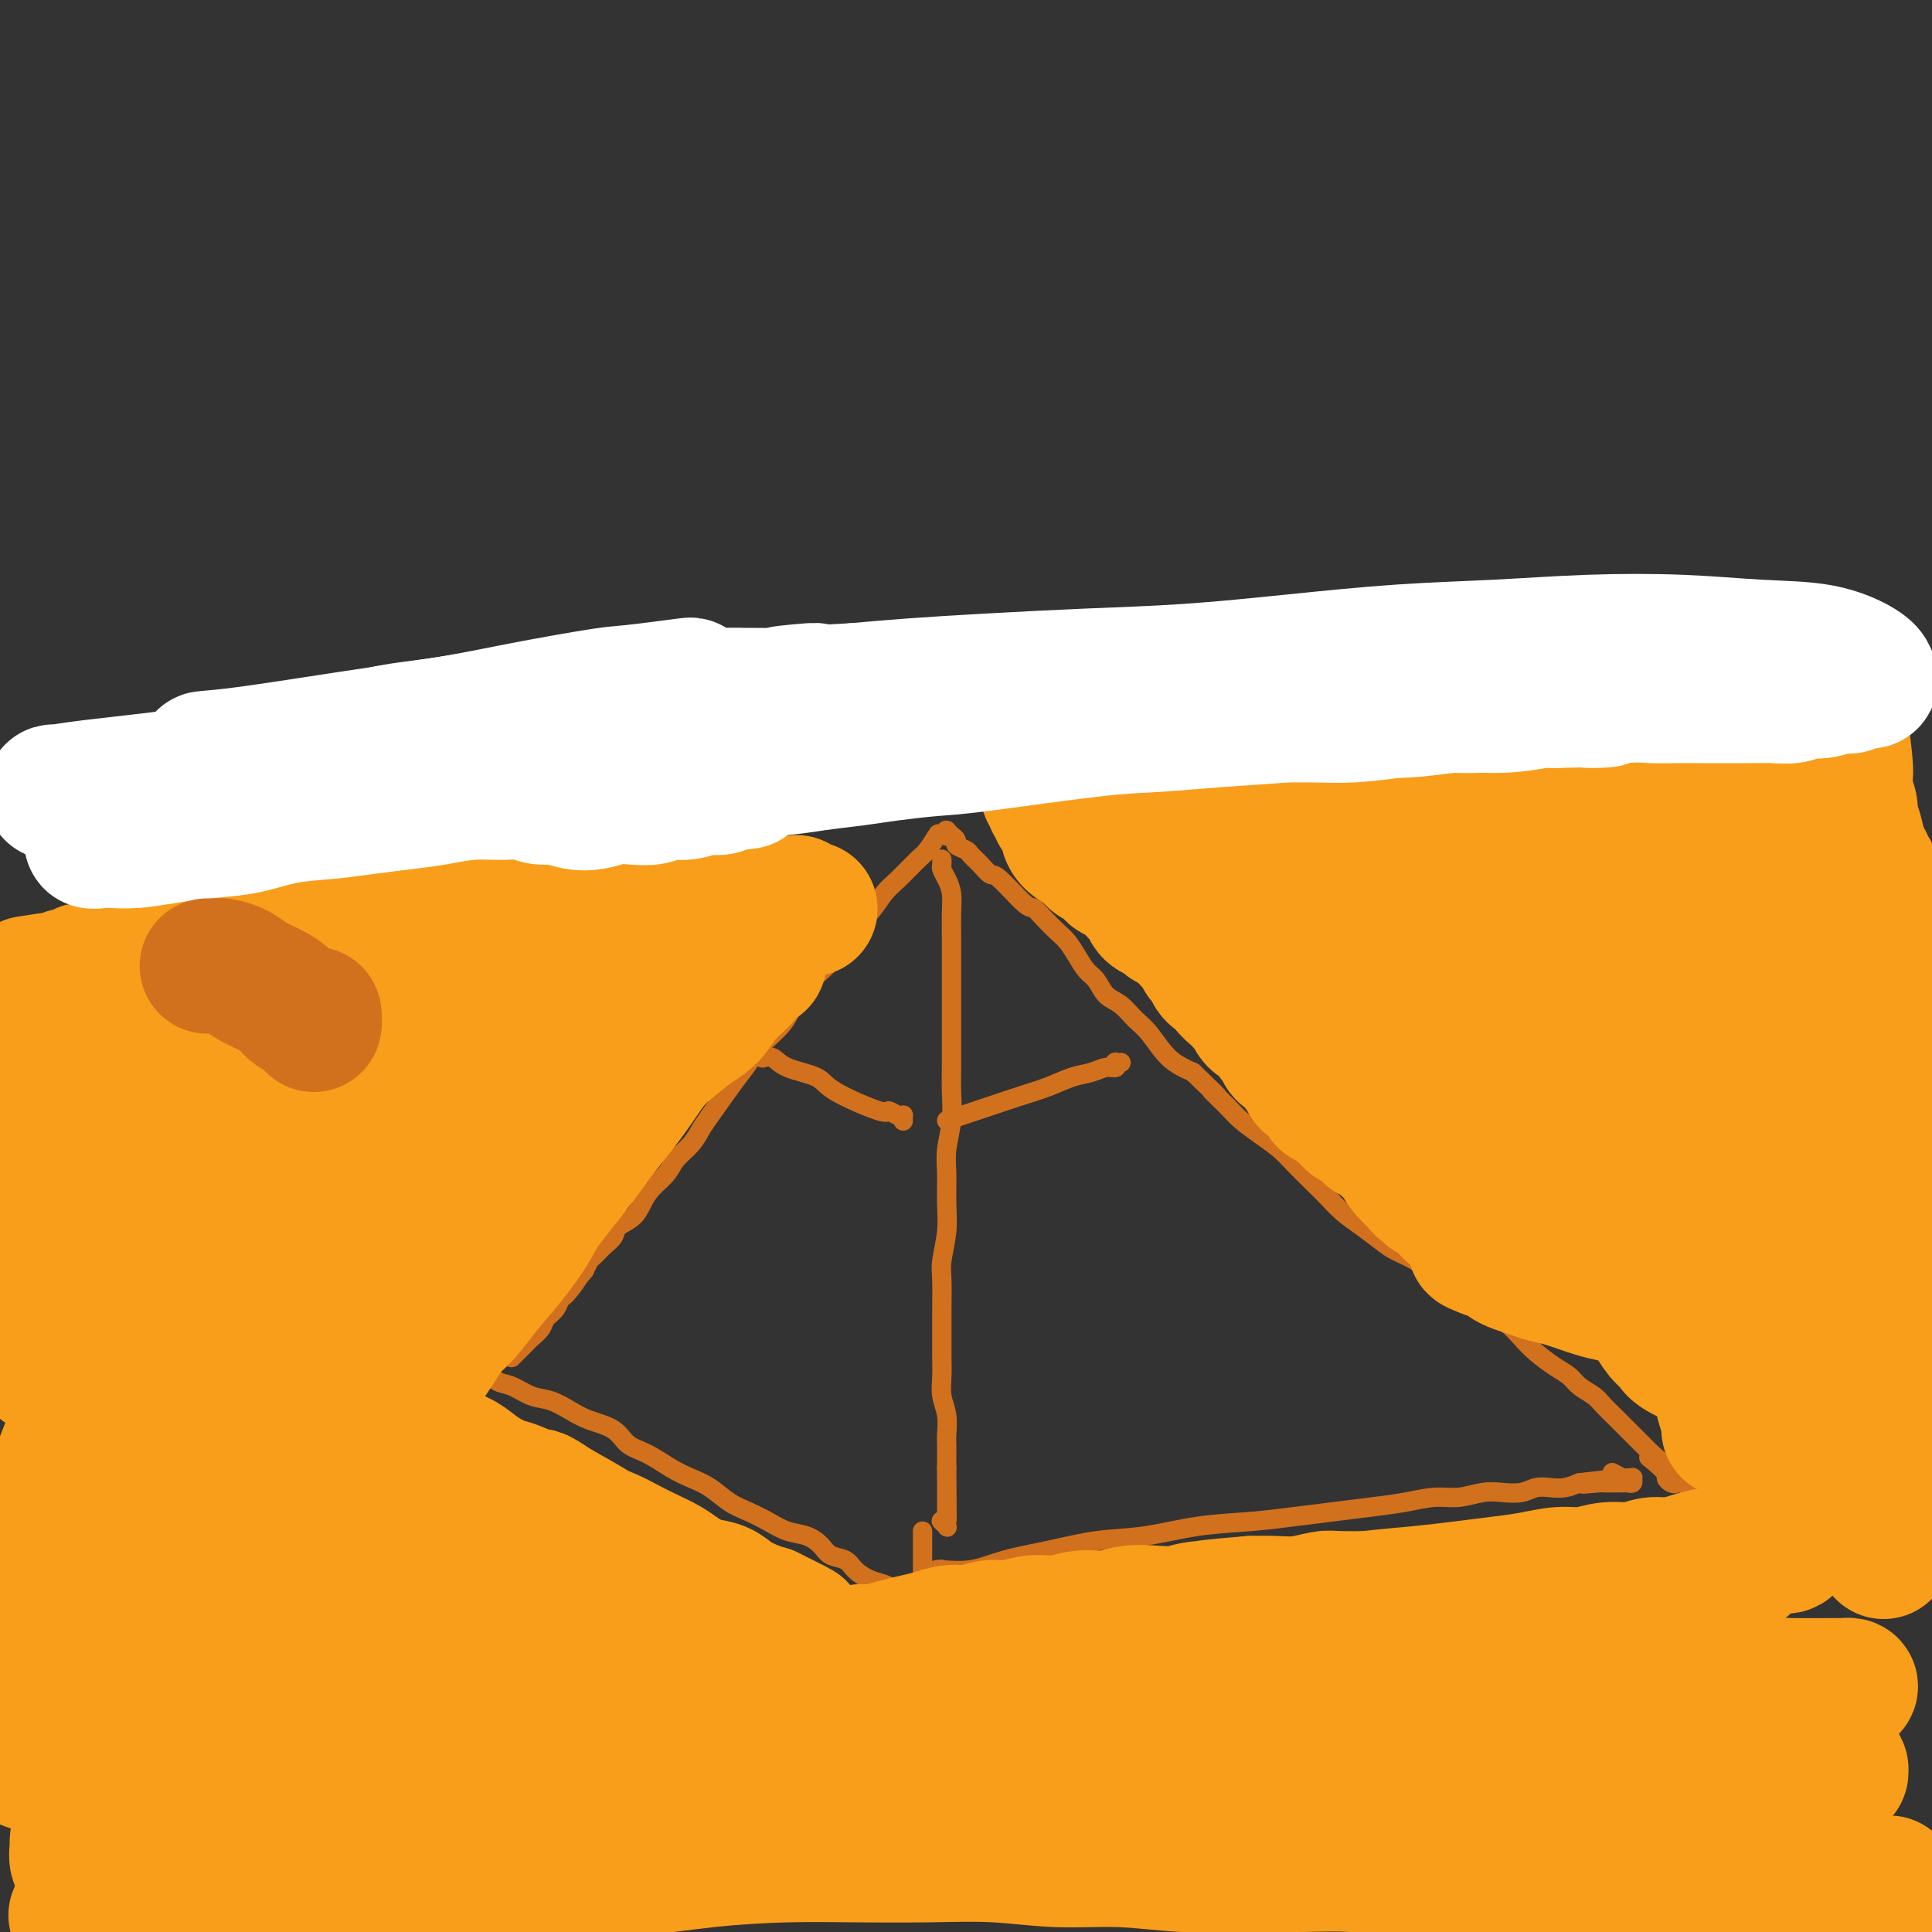 <svg viewBox='0 0 400 400' version='1.1' xmlns='http://www.w3.org/2000/svg' xmlns:xlink='http://www.w3.org/1999/xlink'><rect x="0" y="0" width="400" height="400" fill="#333333" stroke="none"/><g fill='none' stroke='#D2711D' stroke-width='4' stroke-linecap='round' stroke-linejoin='round'><path d='M195,178c-0.006,-0.094 -0.012,-0.189 0,0c0.012,0.189 0.042,0.660 0,1c-0.042,0.340 -0.155,0.547 0,1c0.155,0.453 0.577,1.152 1,2c0.423,0.848 0.845,1.845 1,3c0.155,1.155 0.041,2.468 0,4c-0.041,1.532 -0.011,3.282 0,5c0.011,1.718 0.003,3.404 0,5c-0.003,1.596 -0.001,3.104 0,5c0.001,1.896 0.001,4.182 0,6c-0.001,1.818 -0.004,3.168 0,5c0.004,1.832 0.015,4.147 0,6c-0.015,1.853 -0.057,3.243 0,5c0.057,1.757 0.212,3.882 0,6c-0.212,2.118 -0.793,4.230 -1,6c-0.207,1.770 -0.041,3.199 0,5c0.041,1.801 -0.041,3.976 0,6c0.041,2.024 0.207,3.898 0,6c-0.207,2.102 -0.788,4.432 -1,6c-0.212,1.568 -0.057,2.376 0,4c0.057,1.624 0.014,4.065 0,6c-0.014,1.935 -0.000,3.363 0,5c0.000,1.637 -0.014,3.482 0,5c0.014,1.518 0.056,2.709 0,4c-0.056,1.291 -0.211,2.681 0,4c0.211,1.319 0.789,2.566 1,4c0.211,1.434 0.057,3.054 0,4c-0.057,0.946 -0.015,1.216 0,2c0.015,0.784 0.004,2.081 0,3c-0.004,0.919 -0.002,1.459 0,2'/><path d='M196,304c0.155,19.893 0.041,6.625 0,2c-0.041,-4.625 -0.011,-0.605 0,1c0.011,1.605 0.003,0.797 0,1c-0.003,0.203 -0.001,1.416 0,2c0.001,0.584 -0.000,0.538 0,1c0.000,0.462 0.001,1.431 0,2c-0.001,0.569 -0.004,0.737 0,1c0.004,0.263 0.015,0.620 0,1c-0.015,0.380 -0.056,0.782 0,1c0.056,0.218 0.207,0.251 0,0c-0.207,-0.251 -0.774,-0.786 -1,-1c-0.226,-0.214 -0.113,-0.107 0,0'/><path d='M196,173c-0.001,-0.031 -0.001,-0.062 0,0c0.001,0.062 0.004,0.217 0,0c-0.004,-0.217 -0.016,-0.805 0,-1c0.016,-0.195 0.061,0.003 0,0c-0.061,-0.003 -0.229,-0.208 0,0c0.229,0.208 0.853,0.829 1,1c0.147,0.171 -0.183,-0.110 0,0c0.183,0.110 0.878,0.609 1,1c0.122,0.391 -0.328,0.673 0,1c0.328,0.327 1.436,0.699 2,1c0.564,0.301 0.585,0.530 1,1c0.415,0.470 1.224,1.182 2,2c0.776,0.818 1.519,1.741 2,2c0.481,0.259 0.699,-0.145 2,1c1.301,1.145 3.685,3.839 5,5c1.315,1.161 1.560,0.789 2,1c0.440,0.211 1.077,1.005 2,2c0.923,0.995 2.134,2.191 3,3c0.866,0.809 1.386,1.232 2,2c0.614,0.768 1.322,1.881 2,3c0.678,1.119 1.325,2.243 2,3c0.675,0.757 1.376,1.148 2,2c0.624,0.852 1.169,2.164 2,3c0.831,0.836 1.946,1.196 3,2c1.054,0.804 2.045,2.050 3,3c0.955,0.950 1.872,1.602 3,3c1.128,1.398 2.465,3.542 4,5c1.535,1.458 3.267,2.229 5,3'/><path d='M247,222c8.649,8.343 4.772,4.700 4,4c-0.772,-0.700 1.563,1.544 3,3c1.437,1.456 1.977,2.126 3,3c1.023,0.874 2.528,1.952 4,3c1.472,1.048 2.910,2.065 4,3c1.090,0.935 1.831,1.786 3,3c1.169,1.214 2.767,2.790 4,4c1.233,1.210 2.100,2.054 3,3c0.900,0.946 1.832,1.996 3,3c1.168,1.004 2.571,1.963 4,3c1.429,1.037 2.885,2.151 4,3c1.115,0.849 1.890,1.434 3,2c1.110,0.566 2.554,1.113 4,2c1.446,0.887 2.894,2.113 4,3c1.106,0.887 1.871,1.434 3,2c1.129,0.566 2.622,1.151 4,2c1.378,0.849 2.641,1.960 4,3c1.359,1.040 2.815,2.008 4,3c1.185,0.992 2.098,2.009 3,3c0.902,0.991 1.793,1.956 3,3c1.207,1.044 2.732,2.166 4,3c1.268,0.834 2.280,1.379 3,2c0.720,0.621 1.148,1.317 2,2c0.852,0.683 2.129,1.351 3,2c0.871,0.649 1.337,1.277 2,2c0.663,0.723 1.525,1.541 2,2c0.475,0.459 0.564,0.559 1,1c0.436,0.441 1.220,1.221 2,2c0.780,0.779 1.556,1.556 2,2c0.444,0.444 0.555,0.555 1,1c0.445,0.445 1.222,1.222 2,2'/><path d='M342,301c14.875,12.642 4.564,4.747 1,2c-3.564,-2.747 -0.381,-0.348 1,1c1.381,1.348 0.958,1.643 1,2c0.042,0.357 0.547,0.776 1,1c0.453,0.224 0.853,0.253 1,0c0.147,-0.253 0.042,-0.786 0,-1c-0.042,-0.214 -0.021,-0.107 0,0'/><path d='M197,327c0.121,0.121 0.242,0.243 0,0c-0.242,-0.243 -0.849,-0.850 -1,-1c-0.151,-0.150 0.152,0.156 0,0c-0.152,-0.156 -0.759,-0.774 -1,-1c-0.241,-0.226 -0.117,-0.060 0,0c0.117,0.060 0.227,0.016 0,0c-0.227,-0.016 -0.789,-0.003 -1,0c-0.211,0.003 -0.069,-0.005 0,0c0.069,0.005 0.065,0.024 0,0c-0.065,-0.024 -0.191,-0.090 1,0c1.191,0.090 3.700,0.338 6,0c2.300,-0.338 4.392,-1.260 7,-2c2.608,-0.740 5.730,-1.297 9,-2c3.270,-0.703 6.686,-1.550 10,-2c3.314,-0.450 6.526,-0.502 10,-1c3.474,-0.498 7.211,-1.443 11,-2c3.789,-0.557 7.632,-0.726 11,-1c3.368,-0.274 6.262,-0.652 9,-1c2.738,-0.348 5.319,-0.667 8,-1c2.681,-0.333 5.462,-0.681 8,-1c2.538,-0.319 4.831,-0.607 7,-1c2.169,-0.393 4.212,-0.889 6,-1c1.788,-0.111 3.321,0.163 5,0c1.679,-0.163 3.502,-0.762 5,-1c1.498,-0.238 2.669,-0.116 4,0c1.331,0.116 2.821,0.224 4,0c1.179,-0.224 2.048,-0.782 3,-1c0.952,-0.218 1.987,-0.097 3,0c1.013,0.097 2.004,0.171 3,0c0.996,-0.171 1.998,-0.585 3,-1'/><path d='M327,307c15.810,-1.856 5.335,-0.497 2,0c-3.335,0.497 0.468,0.133 2,0c1.532,-0.133 0.791,-0.036 1,0c0.209,0.036 1.366,0.011 2,0c0.634,-0.011 0.744,-0.007 1,0c0.256,0.007 0.658,0.016 1,0c0.342,-0.016 0.624,-0.057 1,0c0.376,0.057 0.845,0.212 1,0c0.155,-0.212 -0.004,-0.793 0,-1c0.004,-0.207 0.172,-0.042 0,0c-0.172,0.042 -0.685,-0.040 -1,0c-0.315,0.040 -0.431,0.203 -1,0c-0.569,-0.203 -1.591,-0.772 -2,-1c-0.409,-0.228 -0.204,-0.114 0,0'/><path d='M194,173c0.193,-0.307 0.386,-0.614 0,0c-0.386,0.614 -1.351,2.149 -2,3c-0.649,0.851 -0.982,1.020 -2,2c-1.018,0.980 -2.722,2.772 -4,4c-1.278,1.228 -2.130,1.892 -3,3c-0.870,1.108 -1.759,2.662 -3,4c-1.241,1.338 -2.834,2.462 -4,4c-1.166,1.538 -1.904,3.492 -3,5c-1.096,1.508 -2.548,2.571 -4,4c-1.452,1.429 -2.904,3.225 -4,5c-1.096,1.775 -1.838,3.529 -3,5c-1.162,1.471 -2.745,2.658 -4,4c-1.255,1.342 -2.184,2.838 -3,4c-0.816,1.162 -1.521,1.991 -3,4c-1.479,2.009 -3.732,5.199 -5,7c-1.268,1.801 -1.551,2.215 -2,3c-0.449,0.785 -1.065,1.942 -2,3c-0.935,1.058 -2.189,2.016 -3,3c-0.811,0.984 -1.181,1.993 -2,3c-0.819,1.007 -2.088,2.013 -3,3c-0.912,0.987 -1.465,1.955 -2,3c-0.535,1.045 -1.050,2.168 -2,3c-0.950,0.832 -2.334,1.374 -3,2c-0.666,0.626 -0.612,1.336 -1,2c-0.388,0.664 -1.217,1.281 -2,2c-0.783,0.719 -1.518,1.540 -2,2c-0.482,0.460 -0.709,0.560 -1,1c-0.291,0.440 -0.645,1.220 -1,2'/><path d='M121,263c-11.716,14.280 -4.505,4.981 -2,2c2.505,-2.981 0.305,0.356 -1,2c-1.305,1.644 -1.715,1.596 -2,2c-0.285,0.404 -0.443,1.260 -1,2c-0.557,0.740 -1.511,1.364 -2,2c-0.489,0.636 -0.512,1.283 -1,2c-0.488,0.717 -1.441,1.502 -2,2c-0.559,0.498 -0.724,0.707 -1,1c-0.276,0.293 -0.663,0.668 -1,1c-0.337,0.332 -0.622,0.621 -1,1c-0.378,0.379 -0.847,0.847 -1,1c-0.153,0.153 0.011,-0.011 0,0c-0.011,0.011 -0.195,0.195 0,0c0.195,-0.195 0.770,-0.770 1,-1c0.230,-0.230 0.115,-0.115 0,0'/><path d='M100,283c-0.070,-0.057 -0.140,-0.113 0,0c0.140,0.113 0.490,0.397 1,1c0.510,0.603 1.178,1.527 2,2c0.822,0.473 1.796,0.497 3,1c1.204,0.503 2.637,1.484 4,2c1.363,0.516 2.657,0.565 4,1c1.343,0.435 2.735,1.256 4,2c1.265,0.744 2.403,1.410 4,2c1.597,0.590 3.651,1.103 5,2c1.349,0.897 1.991,2.179 3,3c1.009,0.821 2.384,1.182 4,2c1.616,0.818 3.475,2.092 5,3c1.525,0.908 2.718,1.450 4,2c1.282,0.550 2.653,1.107 4,2c1.347,0.893 2.671,2.122 4,3c1.329,0.878 2.664,1.404 4,2c1.336,0.596 2.675,1.263 4,2c1.325,0.737 2.638,1.545 4,2c1.362,0.455 2.773,0.559 4,1c1.227,0.441 2.271,1.221 3,2c0.729,0.779 1.144,1.557 2,2c0.856,0.443 2.155,0.552 3,1c0.845,0.448 1.237,1.234 2,2c0.763,0.766 1.896,1.512 3,2c1.104,0.488 2.179,0.719 3,1c0.821,0.281 1.386,0.611 2,1c0.614,0.389 1.275,0.836 2,1c0.725,0.164 1.514,0.044 2,0c0.486,-0.044 0.669,-0.012 1,0c0.331,0.012 0.809,0.003 1,0c0.191,-0.003 0.096,-0.002 0,0'/><path d='M191,330c14.304,7.287 4.565,2.005 1,0c-3.565,-2.005 -0.955,-0.733 0,0c0.955,0.733 0.256,0.929 0,1c-0.256,0.071 -0.069,0.019 0,0c0.069,-0.019 0.018,-0.005 0,0c-0.018,0.005 -0.004,0.001 0,0c0.004,-0.001 -0.003,0.001 0,0c0.003,-0.001 0.015,-0.004 0,0c-0.015,0.004 -0.056,0.015 0,0c0.056,-0.015 0.211,-0.056 0,0c-0.211,0.056 -0.788,0.207 -1,0c-0.212,-0.207 -0.061,-0.774 0,-1c0.061,-0.226 0.030,-0.113 0,0'/><path d='M191,317c0.000,0.446 0.000,0.893 0,1c0.000,0.107 0.000,-0.125 0,0c0.000,0.125 0.000,0.608 0,2c0.000,1.392 0.000,3.694 0,5c0.000,1.306 0.000,1.618 0,2c0.000,0.382 0.000,0.834 0,1c0.000,0.166 0.000,0.044 0,0c0.000,-0.044 0.000,-0.012 0,0c0.000,0.012 0.000,0.003 0,0c0.000,-0.003 0.000,-0.002 0,0'/><path d='M158,219c-0.013,0.003 -0.026,0.007 0,0c0.026,-0.007 0.091,-0.024 0,0c-0.091,0.024 -0.337,0.091 0,0c0.337,-0.091 1.257,-0.338 2,0c0.743,0.338 1.308,1.263 3,2c1.692,0.737 4.513,1.287 6,2c1.487,0.713 1.642,1.589 4,3c2.358,1.411 6.919,3.358 9,4c2.081,0.642 1.682,-0.020 2,0c0.318,0.020 1.353,0.723 2,1c0.647,0.277 0.905,0.127 1,0c0.095,-0.127 0.025,-0.230 0,0c-0.025,0.230 -0.007,0.794 0,1c0.007,0.206 0.002,0.056 0,0c-0.002,-0.056 -0.001,-0.016 0,0c0.001,0.016 0.000,0.008 0,0'/><path d='M196,232c0.731,-0.245 1.461,-0.489 3,-1c1.539,-0.511 3.885,-1.288 6,-2c2.115,-0.712 3.998,-1.358 6,-2c2.002,-0.642 4.123,-1.281 6,-2c1.877,-0.719 3.508,-1.517 5,-2c1.492,-0.483 2.844,-0.651 4,-1c1.156,-0.349 2.117,-0.878 3,-1c0.883,-0.122 1.686,0.163 2,0c0.314,-0.163 0.137,-0.776 0,-1c-0.137,-0.224 -0.233,-0.060 0,0c0.233,0.060 0.794,0.016 1,0c0.206,-0.016 0.055,-0.004 0,0c-0.055,0.004 -0.016,0.001 0,0c0.016,-0.001 0.008,-0.001 0,0'/><path d='M318,140c-0.000,0.115 -0.000,0.230 0,0c0.000,-0.230 0.001,-0.806 0,-1c-0.001,-0.194 -0.003,-0.005 0,0c0.003,0.005 0.010,-0.173 0,0c-0.010,0.173 -0.037,0.697 0,1c0.037,0.303 0.138,0.387 0,1c-0.138,0.613 -0.516,1.757 -1,3c-0.484,1.243 -1.073,2.585 -2,4c-0.927,1.415 -2.190,2.903 -3,4c-0.810,1.097 -1.166,1.805 -2,3c-0.834,1.195 -2.145,2.878 -3,4c-0.855,1.122 -1.253,1.682 -3,4c-1.747,2.318 -4.843,6.392 -7,9c-2.157,2.608 -3.376,3.749 -5,5c-1.624,1.251 -3.653,2.612 -5,4c-1.347,1.388 -2.011,2.803 -3,4c-0.989,1.197 -2.304,2.177 -3,3c-0.696,0.823 -0.772,1.489 -1,2c-0.228,0.511 -0.607,0.865 -1,1c-0.393,0.135 -0.799,0.050 -1,0c-0.201,-0.050 -0.198,-0.066 0,0c0.198,0.066 0.589,0.214 1,0c0.411,-0.214 0.841,-0.788 1,-1c0.159,-0.212 0.045,-0.060 0,0c-0.045,0.060 -0.023,0.030 0,0'/><path d='M321,140c-0.113,0.030 -0.227,0.061 0,0c0.227,-0.061 0.794,-0.212 1,0c0.206,0.212 0.051,0.789 0,1c-0.051,0.211 0.000,0.057 0,0c-0.000,-0.057 -0.053,-0.015 0,0c0.053,0.015 0.210,0.004 0,0c-0.210,-0.004 -0.788,-0.001 -1,0c-0.212,0.001 -0.057,-0.000 0,0c0.057,0.000 0.015,0.001 0,0c-0.015,-0.001 -0.004,-0.004 0,0c0.004,0.004 0.001,0.015 0,0c-0.001,-0.015 -0.000,-0.057 0,0c0.000,0.057 0.000,0.211 0,0c-0.000,-0.211 -0.000,-0.788 0,-1c0.000,-0.212 0.000,-0.058 0,0c-0.000,0.058 -0.000,0.022 0,0c0.000,-0.022 0.001,-0.030 0,0c-0.001,0.030 -0.004,0.098 0,0c0.004,-0.098 0.016,-0.362 0,0c-0.016,0.362 -0.061,1.350 0,2c0.061,0.650 0.227,0.964 0,2c-0.227,1.036 -0.846,2.796 -1,4c-0.154,1.204 0.156,1.851 0,3c-0.156,1.149 -0.777,2.799 -1,4c-0.223,1.201 -0.046,1.952 0,3c0.046,1.048 -0.039,2.394 0,4c0.039,1.606 0.203,3.471 0,5c-0.203,1.529 -0.772,2.723 -1,4c-0.228,1.277 -0.114,2.639 0,4'/><path d='M318,175c-0.687,5.966 -0.906,3.379 -1,3c-0.094,-0.379 -0.063,1.448 0,3c0.063,1.552 0.157,2.828 0,4c-0.157,1.172 -0.564,2.240 -1,3c-0.436,0.760 -0.900,1.214 -1,2c-0.100,0.786 0.166,1.906 0,3c-0.166,1.094 -0.763,2.162 -1,3c-0.237,0.838 -0.115,1.447 0,2c0.115,0.553 0.223,1.050 0,2c-0.223,0.950 -0.778,2.352 -1,3c-0.222,0.648 -0.112,0.542 0,1c0.112,0.458 0.226,1.481 0,2c-0.226,0.519 -0.793,0.534 -1,1c-0.207,0.466 -0.056,1.382 0,2c0.056,0.618 0.015,0.936 0,1c-0.015,0.064 -0.004,-0.126 0,0c0.004,0.126 0.002,0.569 0,1c-0.002,0.431 -0.004,0.851 0,1c0.004,0.149 0.015,0.026 0,0c-0.015,-0.026 -0.057,0.046 0,0c0.057,-0.046 0.211,-0.208 0,0c-0.211,0.208 -0.789,0.788 -1,1c-0.211,0.212 -0.057,0.057 0,0c0.057,-0.057 0.015,-0.015 0,0c-0.015,0.015 -0.004,0.004 0,0c0.004,-0.004 0.001,-0.001 0,0c-0.001,0.001 -0.000,0.000 0,0c0.000,-0.000 0.000,-0.000 0,0c-0.000,0.000 -0.000,0.000 0,0c0.000,-0.000 0.000,-0.000 0,0'/><path d='M311,213c-1.079,5.883 -0.275,1.590 0,0c0.275,-1.590 0.022,-0.478 0,0c-0.022,0.478 0.186,0.321 0,0c-0.186,-0.321 -0.768,-0.806 -1,-1c-0.232,-0.194 -0.116,-0.097 0,0'/><path d='M274,196c-0.086,-0.005 -0.172,-0.009 0,0c0.172,0.009 0.601,0.033 1,0c0.399,-0.033 0.767,-0.122 1,0c0.233,0.122 0.330,0.454 1,1c0.670,0.546 1.912,1.305 3,2c1.088,0.695 2.023,1.327 3,2c0.977,0.673 1.994,1.388 3,2c1.006,0.612 1.999,1.122 3,2c1.001,0.878 2.011,2.124 3,3c0.989,0.876 1.956,1.383 3,2c1.044,0.617 2.165,1.346 3,2c0.835,0.654 1.386,1.233 2,2c0.614,0.767 1.293,1.722 2,2c0.707,0.278 1.443,-0.122 2,0c0.557,0.122 0.934,0.765 1,1c0.066,0.235 -0.178,0.063 0,0c0.178,-0.063 0.779,-0.017 1,0c0.221,0.017 0.063,0.005 0,0c-0.063,-0.005 -0.031,-0.001 0,0c0.031,0.001 0.061,0.000 0,0c-0.061,-0.000 -0.214,0.001 0,0c0.214,-0.001 0.793,-0.004 1,0c0.207,0.004 0.042,0.015 0,0c-0.042,-0.015 0.040,-0.056 0,0c-0.040,0.056 -0.203,0.207 0,0c0.203,-0.207 0.772,-0.774 1,-1c0.228,-0.226 0.114,-0.113 0,0'/><path d='M301,218c0.019,-0.030 0.038,-0.059 0,0c-0.038,0.059 -0.132,0.208 0,0c0.132,-0.208 0.489,-0.773 1,-1c0.511,-0.227 1.177,-0.116 2,0c0.823,0.116 1.802,0.238 3,0c1.198,-0.238 2.614,-0.836 4,-1c1.386,-0.164 2.740,0.107 4,0c1.260,-0.107 2.425,-0.591 4,-1c1.575,-0.409 3.559,-0.743 5,-1c1.441,-0.257 2.338,-0.437 4,-1c1.662,-0.563 4.088,-1.510 6,-2c1.912,-0.490 3.310,-0.524 5,-1c1.690,-0.476 3.671,-1.395 5,-2c1.329,-0.605 2.005,-0.895 3,-1c0.995,-0.105 2.309,-0.025 3,0c0.691,0.025 0.761,-0.005 1,0c0.239,0.005 0.649,0.047 1,0c0.351,-0.047 0.644,-0.181 1,0c0.356,0.181 0.776,0.677 1,1c0.224,0.323 0.253,0.471 0,0c-0.253,-0.471 -0.786,-1.563 -1,-2c-0.214,-0.437 -0.107,-0.218 0,0'/><path d='M320,140c0.002,0.004 0.005,0.007 0,0c-0.005,-0.007 -0.017,-0.025 0,0c0.017,0.025 0.063,0.092 0,0c-0.063,-0.092 -0.235,-0.342 0,0c0.235,0.342 0.877,1.275 1,2c0.123,0.725 -0.273,1.243 0,2c0.273,0.757 1.214,1.754 2,3c0.786,1.246 1.418,2.741 2,4c0.582,1.259 1.113,2.281 2,3c0.887,0.719 2.128,1.136 3,2c0.872,0.864 1.374,2.175 2,3c0.626,0.825 1.375,1.165 2,2c0.625,0.835 1.127,2.167 2,3c0.873,0.833 2.117,1.168 3,2c0.883,0.832 1.406,2.162 2,3c0.594,0.838 1.258,1.184 2,2c0.742,0.816 1.561,2.102 2,3c0.439,0.898 0.498,1.408 1,2c0.502,0.592 1.447,1.266 2,2c0.553,0.734 0.714,1.530 1,2c0.286,0.470 0.696,0.616 1,1c0.304,0.384 0.501,1.006 1,2c0.499,0.994 1.300,2.360 2,3c0.700,0.640 1.301,0.553 2,1c0.699,0.447 1.498,1.429 2,2c0.502,0.571 0.708,0.731 1,1c0.292,0.269 0.669,0.647 1,1c0.331,0.353 0.614,0.682 1,1c0.386,0.318 0.873,0.624 1,1c0.127,0.376 -0.107,0.822 0,1c0.107,0.178 0.553,0.089 1,0'/><path d='M362,194c5.351,6.428 1.228,2.497 0,1c-1.228,-1.497 0.441,-0.560 1,0c0.559,0.560 0.010,0.743 0,1c-0.010,0.257 0.518,0.590 1,1c0.482,0.410 0.916,0.898 1,1c0.084,0.102 -0.184,-0.183 0,0c0.184,0.183 0.819,0.833 1,1c0.181,0.167 -0.091,-0.148 0,0c0.091,0.148 0.546,0.757 1,1c0.454,0.243 0.906,0.118 1,0c0.094,-0.118 -0.171,-0.228 0,0c0.171,0.228 0.778,0.794 1,1c0.222,0.206 0.060,0.051 0,0c-0.060,-0.051 -0.016,0.000 0,0c0.016,-0.000 0.004,-0.052 0,0c-0.004,0.052 -0.001,0.206 0,0c0.001,-0.206 0.000,-0.773 0,-1c-0.000,-0.227 -0.000,-0.113 0,0'/><path d='M349,204c0.260,-0.033 0.521,-0.065 1,0c0.479,0.065 1.178,0.229 2,0c0.822,-0.229 1.768,-0.850 3,-1c1.232,-0.150 2.750,0.170 4,0c1.250,-0.170 2.234,-0.830 3,-1c0.766,-0.170 1.316,0.151 2,0c0.684,-0.151 1.503,-0.772 2,-1c0.497,-0.228 0.672,-0.061 1,0c0.328,0.061 0.808,0.018 1,0c0.192,-0.018 0.096,-0.009 0,0'/><path d='M75,211c-0.103,-0.008 -0.205,-0.016 0,0c0.205,0.016 0.718,0.057 1,0c0.282,-0.057 0.332,-0.212 1,0c0.668,0.212 1.954,0.792 3,1c1.046,0.208 1.852,0.043 3,0c1.148,-0.043 2.639,0.037 4,0c1.361,-0.037 2.592,-0.192 4,0c1.408,0.192 2.993,0.731 4,1c1.007,0.269 1.436,0.268 2,0c0.564,-0.268 1.264,-0.804 2,-1c0.736,-0.196 1.508,-0.052 2,0c0.492,0.052 0.705,0.014 1,0c0.295,-0.014 0.671,-0.003 1,0c0.329,0.003 0.610,-0.003 1,0c0.390,0.003 0.889,0.015 1,0c0.111,-0.015 -0.166,-0.055 0,0c0.166,0.055 0.775,0.207 1,0c0.225,-0.207 0.064,-0.773 0,-1c-0.064,-0.227 -0.032,-0.113 0,0'/><path d='M85,150c-0.000,-0.044 -0.000,-0.087 0,0c0.000,0.087 0.001,0.305 0,0c-0.001,-0.305 -0.003,-1.132 0,-1c0.003,0.132 0.012,1.224 0,2c-0.012,0.776 -0.044,1.238 0,2c0.044,0.762 0.166,1.825 0,3c-0.166,1.175 -0.620,2.460 -1,4c-0.380,1.540 -0.687,3.333 -1,5c-0.313,1.667 -0.632,3.206 -1,5c-0.368,1.794 -0.784,3.842 -1,5c-0.216,1.158 -0.233,1.428 -1,4c-0.767,2.572 -2.284,7.448 -3,10c-0.716,2.552 -0.629,2.780 -1,4c-0.371,1.220 -1.199,3.432 -2,5c-0.801,1.568 -1.576,2.491 -2,4c-0.424,1.509 -0.496,3.605 -1,5c-0.504,1.395 -1.441,2.090 -2,3c-0.559,0.910 -0.739,2.034 -1,3c-0.261,0.966 -0.603,1.772 -1,2c-0.397,0.228 -0.849,-0.124 -1,0c-0.151,0.124 -0.002,0.723 0,1c0.002,0.277 -0.143,0.232 0,0c0.143,-0.232 0.574,-0.650 1,-1c0.426,-0.350 0.845,-0.633 1,-1c0.155,-0.367 0.044,-0.819 0,-1c-0.044,-0.181 -0.022,-0.090 0,0'/><path d='M85,149c0.002,0.017 0.004,0.034 0,0c-0.004,-0.034 -0.013,-0.119 0,0c0.013,0.119 0.048,0.442 0,1c-0.048,0.558 -0.179,1.350 0,2c0.179,0.650 0.666,1.159 1,2c0.334,0.841 0.513,2.013 1,3c0.487,0.987 1.281,1.790 2,3c0.719,1.210 1.363,2.828 2,4c0.637,1.172 1.267,1.899 2,3c0.733,1.101 1.570,2.575 2,4c0.430,1.425 0.453,2.801 1,4c0.547,1.199 1.617,2.222 2,3c0.383,0.778 0.077,1.311 1,3c0.923,1.689 3.073,4.535 4,6c0.927,1.465 0.629,1.551 1,2c0.371,0.449 1.409,1.261 2,2c0.591,0.739 0.736,1.405 1,2c0.264,0.595 0.649,1.119 1,2c0.351,0.881 0.668,2.119 1,3c0.332,0.881 0.680,1.405 1,2c0.320,0.595 0.611,1.260 1,2c0.389,0.740 0.874,1.556 1,2c0.126,0.444 -0.107,0.515 0,1c0.107,0.485 0.554,1.383 1,2c0.446,0.617 0.890,0.953 1,1c0.110,0.047 -0.115,-0.193 0,0c0.115,0.193 0.569,0.821 1,1c0.431,0.179 0.837,-0.092 1,0c0.163,0.092 0.081,0.546 0,1'/><path d='M116,210c5.038,9.376 2.135,2.316 1,0c-1.135,-2.316 -0.500,0.111 0,1c0.500,0.889 0.866,0.238 1,0c0.134,-0.238 0.036,-0.065 0,0c-0.036,0.065 -0.010,0.021 0,0c0.010,-0.021 0.003,-0.020 0,0c-0.003,0.020 -0.001,0.058 0,0c0.001,-0.058 0.001,-0.212 0,0c-0.001,0.212 -0.004,0.790 0,1c0.004,0.210 0.016,0.053 0,0c-0.016,-0.053 -0.061,-0.000 0,0c0.061,0.000 0.229,-0.051 0,0c-0.229,0.051 -0.853,0.206 -1,0c-0.147,-0.206 0.184,-0.773 0,-1c-0.184,-0.227 -0.884,-0.112 -1,0c-0.116,0.112 0.354,0.223 0,0c-0.354,-0.223 -1.530,-0.778 -2,-1c-0.470,-0.222 -0.235,-0.111 0,0'/><path d='M80,149c0.006,-0.128 0.013,-0.256 0,0c-0.013,0.256 -0.044,0.897 0,1c0.044,0.103 0.163,-0.330 0,0c-0.163,0.330 -0.609,1.423 -1,2c-0.391,0.577 -0.726,0.637 -1,1c-0.274,0.363 -0.485,1.030 -1,2c-0.515,0.970 -1.334,2.244 -2,3c-0.666,0.756 -1.178,0.995 -2,2c-0.822,1.005 -1.952,2.775 -3,4c-1.048,1.225 -2.013,1.903 -3,3c-0.987,1.097 -1.995,2.611 -3,4c-1.005,1.389 -2.009,2.651 -3,4c-0.991,1.349 -1.971,2.785 -3,4c-1.029,1.215 -2.107,2.209 -3,3c-0.893,0.791 -1.602,1.379 -2,2c-0.398,0.621 -0.484,1.276 -1,2c-0.516,0.724 -1.463,1.518 -2,2c-0.537,0.482 -0.666,0.651 -1,1c-0.334,0.349 -0.874,0.878 -1,1c-0.126,0.122 0.162,-0.164 0,0c-0.162,0.164 -0.776,0.776 -1,1c-0.224,0.224 -0.060,0.060 0,0c0.060,-0.060 0.016,-0.016 0,0c-0.016,0.016 -0.005,0.005 0,0c0.005,-0.005 0.002,-0.002 0,0'/><path d='M46,194c0.357,-0.095 0.714,-0.190 1,0c0.286,0.190 0.500,0.666 1,1c0.500,0.334 1.286,0.526 2,1c0.714,0.474 1.357,1.229 2,2c0.643,0.771 1.284,1.559 2,2c0.716,0.441 1.505,0.537 2,1c0.495,0.463 0.696,1.294 1,2c0.304,0.706 0.711,1.288 1,2c0.289,0.712 0.460,1.553 1,2c0.540,0.447 1.450,0.501 2,1c0.550,0.499 0.740,1.444 1,2c0.260,0.556 0.592,0.723 1,1c0.408,0.277 0.894,0.663 1,1c0.106,0.337 -0.167,0.626 0,1c0.167,0.374 0.776,0.832 1,1c0.224,0.168 0.064,0.045 0,0c-0.064,-0.045 -0.031,-0.012 0,0c0.031,0.012 0.060,0.003 0,0c-0.060,-0.003 -0.208,-0.001 0,0c0.208,0.001 0.774,0.000 1,0c0.226,-0.000 0.113,-0.000 0,0'/><path d='M66,215c-0.121,-0.022 -0.241,-0.043 0,0c0.241,0.043 0.845,0.151 1,0c0.155,-0.151 -0.139,-0.561 2,-1c2.139,-0.439 6.710,-0.906 9,-1c2.290,-0.094 2.298,0.185 3,0c0.702,-0.185 2.097,-0.834 3,-1c0.903,-0.166 1.314,0.151 2,0c0.686,-0.151 1.646,-0.772 2,-1c0.354,-0.228 0.101,-0.065 0,0c-0.101,0.065 -0.051,0.033 0,0'/></g>
<g fill='none' stroke='#F99E1B' stroke-width='28' stroke-linecap='round' stroke-linejoin='round'><path d='M382,397c0.008,0.121 0.016,0.243 0,0c-0.016,-0.243 -0.055,-0.849 0,-1c0.055,-0.151 0.206,0.155 0,0c-0.206,-0.155 -0.768,-0.770 -1,-1c-0.232,-0.230 -0.135,-0.075 0,0c0.135,0.075 0.308,0.072 0,0c-0.308,-0.072 -1.097,-0.211 -2,0c-0.903,0.211 -1.919,0.774 -3,1c-1.081,0.226 -2.226,0.117 -3,0c-0.774,-0.117 -1.178,-0.242 -2,0c-0.822,0.242 -2.061,0.849 -3,1c-0.939,0.151 -1.579,-0.155 -2,0c-0.421,0.155 -0.623,0.771 -1,1c-0.377,0.229 -0.927,0.069 -1,0c-0.073,-0.069 0.332,-0.049 1,0c0.668,0.049 1.599,0.126 3,0c1.401,-0.126 3.272,-0.454 5,-1c1.728,-0.546 3.314,-1.309 5,-2c1.686,-0.691 3.472,-1.311 5,-2c1.528,-0.689 2.797,-1.448 4,-2c1.203,-0.552 2.341,-0.895 3,-1c0.659,-0.105 0.838,0.030 1,0c0.162,-0.030 0.305,-0.226 0,0c-0.305,0.226 -1.059,0.872 -3,2c-1.941,1.128 -5.070,2.737 -8,4c-2.930,1.263 -5.662,2.182 -8,3c-2.338,0.818 -4.281,1.537 -6,2c-1.719,0.463 -3.213,0.671 -4,1c-0.787,0.329 -0.866,0.781 -1,1c-0.134,0.219 -0.324,0.205 0,0c0.324,-0.205 1.162,-0.603 2,-1'/><path d='M363,402c-2.942,1.549 3.201,-0.579 7,-2c3.799,-1.421 5.252,-2.135 7,-3c1.748,-0.865 3.792,-1.882 5,-3c1.208,-1.118 1.581,-2.336 2,-3c0.419,-0.664 0.884,-0.775 1,-1c0.116,-0.225 -0.116,-0.565 -1,-1c-0.884,-0.435 -2.421,-0.964 -5,-1c-2.579,-0.036 -6.200,0.421 -10,1c-3.800,0.579 -7.777,1.281 -12,2c-4.223,0.719 -8.690,1.457 -13,2c-4.310,0.543 -8.463,0.891 -12,1c-3.537,0.109 -6.459,-0.022 -9,0c-2.541,0.022 -4.703,0.198 -6,0c-1.297,-0.198 -1.731,-0.771 -2,-1c-0.269,-0.229 -0.375,-0.115 1,-1c1.375,-0.885 4.230,-2.768 7,-4c2.770,-1.232 5.455,-1.811 12,-4c6.545,-2.189 16.949,-5.988 23,-8c6.051,-2.012 7.751,-2.237 10,-3c2.249,-0.763 5.049,-2.065 7,-3c1.951,-0.935 3.053,-1.505 4,-2c0.947,-0.495 1.740,-0.915 2,-1c0.260,-0.085 -0.013,0.166 0,0c0.013,-0.166 0.310,-0.750 0,-1c-0.310,-0.250 -1.228,-0.166 -3,0c-1.772,0.166 -4.397,0.415 -7,1c-2.603,0.585 -5.182,1.507 -8,2c-2.818,0.493 -5.874,0.556 -9,1c-3.126,0.444 -6.322,1.270 -10,2c-3.678,0.730 -7.839,1.365 -12,2'/><path d='M332,374c-9.863,1.534 -10.022,1.370 -13,2c-2.978,0.630 -8.775,2.054 -14,3c-5.225,0.946 -9.878,1.415 -14,2c-4.122,0.585 -7.715,1.285 -11,2c-3.285,0.715 -6.264,1.445 -9,2c-2.736,0.555 -5.231,0.936 -7,1c-1.769,0.064 -2.812,-0.187 -4,0c-1.188,0.187 -2.522,0.813 -3,1c-0.478,0.187 -0.101,-0.066 0,0c0.101,0.066 -0.076,0.451 1,0c1.076,-0.451 3.403,-1.737 7,-3c3.597,-1.263 8.465,-2.504 13,-4c4.535,-1.496 8.739,-3.246 14,-5c5.261,-1.754 11.580,-3.513 17,-5c5.420,-1.487 9.942,-2.702 15,-4c5.058,-1.298 10.651,-2.680 16,-4c5.349,-1.320 10.453,-2.578 15,-4c4.547,-1.422 8.535,-3.008 12,-4c3.465,-0.992 6.407,-1.390 9,-2c2.593,-0.610 4.838,-1.431 6,-2c1.162,-0.569 1.240,-0.885 1,-1c-0.240,-0.115 -0.798,-0.027 -1,0c-0.202,0.027 -0.050,-0.006 -2,0c-1.950,0.006 -6.004,0.050 -9,0c-2.996,-0.050 -4.933,-0.196 -7,0c-2.067,0.196 -4.264,0.732 -7,1c-2.736,0.268 -6.012,0.268 -8,0c-1.988,-0.268 -2.689,-0.803 -7,-1c-4.311,-0.197 -12.232,-0.056 -17,0c-4.768,0.056 -6.384,0.028 -8,0'/><path d='M317,349c-11.626,-0.142 -8.190,0.003 -9,0c-0.810,-0.003 -5.867,-0.153 -10,0c-4.133,0.153 -7.344,0.607 -11,1c-3.656,0.393 -7.757,0.723 -12,1c-4.243,0.277 -8.627,0.501 -13,1c-4.373,0.499 -8.735,1.271 -13,2c-4.265,0.729 -8.432,1.413 -13,2c-4.568,0.587 -9.537,1.075 -14,2c-4.463,0.925 -8.421,2.286 -12,3c-3.579,0.714 -6.781,0.781 -10,1c-3.219,0.219 -6.457,0.591 -9,1c-2.543,0.409 -4.392,0.855 -6,1c-1.608,0.145 -2.974,-0.013 -4,0c-1.026,0.013 -1.712,0.195 -2,0c-0.288,-0.195 -0.178,-0.769 0,-1c0.178,-0.231 0.424,-0.120 2,-1c1.576,-0.880 4.481,-2.749 7,-4c2.519,-1.251 4.650,-1.882 8,-3c3.350,-1.118 7.918,-2.722 11,-4c3.082,-1.278 4.678,-2.229 11,-4c6.322,-1.771 17.370,-4.362 24,-6c6.630,-1.638 8.841,-2.323 12,-3c3.159,-0.677 7.266,-1.347 11,-2c3.734,-0.653 7.095,-1.289 10,-2c2.905,-0.711 5.353,-1.497 8,-2c2.647,-0.503 5.493,-0.722 8,-1c2.507,-0.278 4.675,-0.613 7,-1c2.325,-0.387 4.807,-0.825 7,-1c2.193,-0.175 4.096,-0.088 6,0'/><path d='M311,329c15.267,-3.011 6.936,-1.539 5,-1c-1.936,0.539 2.524,0.144 5,0c2.476,-0.144 2.969,-0.037 4,0c1.031,0.037 2.601,0.006 4,0c1.399,-0.006 2.628,0.015 4,0c1.372,-0.015 2.886,-0.064 4,0c1.114,0.064 1.827,0.241 3,0c1.173,-0.241 2.804,-0.901 4,-1c1.196,-0.099 1.955,0.362 4,0c2.045,-0.362 5.375,-1.547 7,-2c1.625,-0.453 1.543,-0.175 2,0c0.457,0.175 1.452,0.246 2,0c0.548,-0.246 0.649,-0.809 1,-1c0.351,-0.191 0.952,-0.009 1,0c0.048,0.009 -0.456,-0.156 -1,0c-0.544,0.156 -1.129,0.633 -3,1c-1.871,0.367 -5.027,0.623 -8,1c-2.973,0.377 -5.763,0.876 -9,1c-3.237,0.124 -6.922,-0.125 -10,0c-3.078,0.125 -5.548,0.626 -8,1c-2.452,0.374 -4.886,0.622 -7,1c-2.114,0.378 -3.908,0.886 -6,1c-2.092,0.114 -4.483,-0.167 -7,0c-2.517,0.167 -5.158,0.780 -7,1c-1.842,0.220 -2.883,0.045 -6,0c-3.117,-0.045 -8.310,0.040 -11,0c-2.690,-0.040 -2.876,-0.207 -4,0c-1.124,0.207 -3.187,0.786 -5,1c-1.813,0.214 -3.375,0.061 -5,0c-1.625,-0.061 -3.312,-0.031 -5,0'/><path d='M259,332c-16.363,1.325 -7.271,1.139 -5,1c2.271,-0.139 -2.278,-0.229 -5,0c-2.722,0.229 -3.616,0.778 -5,1c-1.384,0.222 -3.258,0.116 -5,0c-1.742,-0.116 -3.353,-0.242 -5,0c-1.647,0.242 -3.329,0.854 -5,1c-1.671,0.146 -3.332,-0.172 -5,0c-1.668,0.172 -3.345,0.835 -5,1c-1.655,0.165 -3.289,-0.167 -5,0c-1.711,0.167 -3.500,0.832 -5,1c-1.500,0.168 -2.711,-0.162 -4,0c-1.289,0.162 -2.654,0.817 -4,1c-1.346,0.183 -2.671,-0.105 -4,0c-1.329,0.105 -2.661,0.602 -4,1c-1.339,0.398 -2.684,0.698 -4,1c-1.316,0.302 -2.603,0.607 -4,1c-1.397,0.393 -2.902,0.875 -4,1c-1.098,0.125 -1.787,-0.106 -3,0c-1.213,0.106 -2.951,0.551 -4,1c-1.049,0.449 -1.410,0.904 -2,1c-0.590,0.096 -1.410,-0.166 -2,0c-0.590,0.166 -0.952,0.762 -1,1c-0.048,0.238 0.217,0.120 0,0c-0.217,-0.120 -0.916,-0.243 -1,0c-0.084,0.243 0.448,0.850 1,1c0.552,0.150 1.126,-0.159 2,0c0.874,0.159 2.049,0.785 4,1c1.951,0.215 4.679,0.019 8,0c3.321,-0.019 7.235,0.137 11,0c3.765,-0.137 7.383,-0.569 11,-1'/><path d='M205,346c6.128,-0.552 6.449,-1.433 13,-3c6.551,-1.567 19.333,-3.820 27,-5c7.667,-1.180 10.218,-1.286 14,-2c3.782,-0.714 8.796,-2.037 13,-3c4.204,-0.963 7.599,-1.567 11,-2c3.401,-0.433 6.807,-0.694 10,-1c3.193,-0.306 6.173,-0.655 9,-1c2.827,-0.345 5.500,-0.685 8,-1c2.500,-0.315 4.825,-0.605 7,-1c2.175,-0.395 4.199,-0.894 6,-1c1.801,-0.106 3.381,0.183 5,0c1.619,-0.183 3.279,-0.836 5,-1c1.721,-0.164 3.503,0.163 5,0c1.497,-0.163 2.707,-0.814 4,-1c1.293,-0.186 2.667,0.095 4,0c1.333,-0.095 2.624,-0.564 4,-1c1.376,-0.436 2.837,-0.839 4,-1c1.163,-0.161 2.027,-0.082 3,0c0.973,0.082 2.053,0.166 3,0c0.947,-0.166 1.759,-0.583 3,-1c1.241,-0.417 2.911,-0.833 4,-1c1.089,-0.167 1.598,-0.086 2,0c0.402,0.086 0.698,0.175 1,0c0.302,-0.175 0.609,-0.616 1,-1c0.391,-0.384 0.864,-0.711 1,-1c0.136,-0.289 -0.066,-0.539 0,-1c0.066,-0.461 0.399,-1.134 1,-2c0.601,-0.866 1.469,-1.925 2,-3c0.531,-1.075 0.723,-2.164 1,-3c0.277,-0.836 0.638,-1.418 1,-2'/><path d='M377,307c1.248,-2.612 0.868,-2.642 1,-3c0.132,-0.358 0.776,-1.044 1,-2c0.224,-0.956 0.026,-2.181 0,-3c-0.026,-0.819 0.118,-1.231 0,-2c-0.118,-0.769 -0.500,-1.895 -1,-3c-0.500,-1.105 -1.120,-2.190 -2,-3c-0.880,-0.810 -2.020,-1.346 -3,-2c-0.980,-0.654 -1.799,-1.428 -3,-2c-1.201,-0.572 -2.783,-0.943 -4,-1c-1.217,-0.057 -2.070,0.199 -3,0c-0.930,-0.199 -1.936,-0.855 -3,-1c-1.064,-0.145 -2.186,0.219 -3,0c-0.814,-0.219 -1.321,-1.021 -3,-2c-1.679,-0.979 -4.532,-2.135 -6,-3c-1.468,-0.865 -1.551,-1.440 -2,-2c-0.449,-0.560 -1.264,-1.106 -2,-2c-0.736,-0.894 -1.394,-2.136 -2,-3c-0.606,-0.864 -1.158,-1.348 -2,-2c-0.842,-0.652 -1.972,-1.470 -3,-2c-1.028,-0.530 -1.955,-0.772 -3,-1c-1.045,-0.228 -2.209,-0.442 -4,-1c-1.791,-0.558 -4.210,-1.459 -6,-2c-1.790,-0.541 -2.951,-0.722 -4,-1c-1.049,-0.278 -1.987,-0.653 -3,-1c-1.013,-0.347 -2.103,-0.668 -3,-1c-0.897,-0.332 -1.601,-0.677 -2,-1c-0.399,-0.323 -0.492,-0.626 -1,-1c-0.508,-0.374 -1.431,-0.821 -2,-1c-0.569,-0.179 -0.785,-0.089 -1,0'/><path d='M308,259c-4.649,-1.726 -1.771,-1.040 -1,-1c0.771,0.040 -0.563,-0.567 -1,-1c-0.437,-0.433 0.024,-0.693 0,-1c-0.024,-0.307 -0.531,-0.661 -1,-1c-0.469,-0.339 -0.899,-0.665 -1,-1c-0.101,-0.335 0.127,-0.681 0,-1c-0.127,-0.319 -0.608,-0.611 -1,-1c-0.392,-0.389 -0.697,-0.874 -1,-1c-0.303,-0.126 -0.606,0.107 -1,0c-0.394,-0.107 -0.879,-0.555 -1,-1c-0.121,-0.445 0.121,-0.889 0,-1c-0.121,-0.111 -0.606,0.110 -1,0c-0.394,-0.110 -0.697,-0.551 -1,-1c-0.303,-0.449 -0.607,-0.908 -1,-1c-0.393,-0.092 -0.875,0.181 -1,0c-0.125,-0.181 0.107,-0.818 0,-1c-0.107,-0.182 -0.554,0.091 -1,0c-0.446,-0.091 -0.892,-0.547 -1,-1c-0.108,-0.453 0.122,-0.902 0,-1c-0.122,-0.098 -0.596,0.157 -1,0c-0.404,-0.157 -0.738,-0.724 -1,-1c-0.262,-0.276 -0.450,-0.259 -1,-1c-0.550,-0.741 -1.460,-2.240 -2,-3c-0.540,-0.760 -0.708,-0.781 -1,-1c-0.292,-0.219 -0.707,-0.636 -1,-1c-0.293,-0.364 -0.462,-0.675 -1,-1c-0.538,-0.325 -1.443,-0.664 -2,-1c-0.557,-0.336 -0.765,-0.667 -1,-1c-0.235,-0.333 -0.496,-0.666 -1,-1c-0.504,-0.334 -1.252,-0.667 -2,-1'/><path d='M280,232c-4.506,-4.355 -1.771,-1.743 -1,-1c0.771,0.743 -0.422,-0.382 -1,-1c-0.578,-0.618 -0.540,-0.728 -1,-1c-0.460,-0.272 -1.419,-0.707 -2,-1c-0.581,-0.293 -0.786,-0.445 -1,-1c-0.214,-0.555 -0.438,-1.515 -1,-2c-0.562,-0.485 -1.464,-0.496 -2,-1c-0.536,-0.504 -0.707,-1.501 -1,-2c-0.293,-0.499 -0.708,-0.500 -1,-1c-0.292,-0.500 -0.460,-1.500 -1,-2c-0.540,-0.500 -1.453,-0.501 -2,-1c-0.547,-0.499 -0.728,-1.495 -1,-2c-0.272,-0.505 -0.636,-0.520 -1,-1c-0.364,-0.480 -0.727,-1.424 -1,-2c-0.273,-0.576 -0.455,-0.784 -1,-1c-0.545,-0.216 -1.455,-0.438 -2,-1c-0.545,-0.562 -0.727,-1.462 -1,-2c-0.273,-0.538 -0.636,-0.712 -1,-1c-0.364,-0.288 -0.727,-0.689 -1,-1c-0.273,-0.311 -0.455,-0.531 -1,-1c-0.545,-0.469 -1.452,-1.186 -2,-2c-0.548,-0.814 -0.738,-1.724 -1,-2c-0.262,-0.276 -0.596,0.081 -1,0c-0.404,-0.081 -0.878,-0.599 -1,-1c-0.122,-0.401 0.108,-0.685 0,-1c-0.108,-0.315 -0.554,-0.662 -1,-1c-0.446,-0.338 -0.893,-0.668 -1,-1c-0.107,-0.332 0.125,-0.666 0,-1c-0.125,-0.334 -0.607,-0.667 -1,-1c-0.393,-0.333 -0.696,-0.667 -1,-1'/><path d='M247,195c-5.284,-5.901 -1.993,-2.155 -1,-1c0.993,1.155 -0.311,-0.282 -1,-1c-0.689,-0.718 -0.762,-0.718 -1,-1c-0.238,-0.282 -0.641,-0.845 -1,-1c-0.359,-0.155 -0.675,0.099 -1,0c-0.325,-0.099 -0.660,-0.551 -1,-1c-0.340,-0.449 -0.683,-0.893 -1,-1c-0.317,-0.107 -0.606,0.125 -1,0c-0.394,-0.125 -0.893,-0.607 -1,-1c-0.107,-0.393 0.179,-0.697 0,-1c-0.179,-0.303 -0.822,-0.606 -1,-1c-0.178,-0.394 0.111,-0.879 0,-1c-0.111,-0.121 -0.620,0.121 -1,0c-0.380,-0.121 -0.630,-0.606 -1,-1c-0.370,-0.394 -0.859,-0.697 -1,-1c-0.141,-0.303 0.065,-0.606 0,-1c-0.065,-0.394 -0.402,-0.879 -1,-1c-0.598,-0.121 -1.456,0.122 -2,0c-0.544,-0.122 -0.774,-0.609 -1,-1c-0.226,-0.391 -0.449,-0.685 -1,-1c-0.551,-0.315 -1.430,-0.652 -2,-1c-0.570,-0.348 -0.832,-0.708 -1,-1c-0.168,-0.292 -0.244,-0.516 -1,-1c-0.756,-0.484 -2.192,-1.229 -3,-2c-0.808,-0.771 -0.986,-1.569 -1,-2c-0.014,-0.431 0.137,-0.497 0,-1c-0.137,-0.503 -0.563,-1.444 -1,-2c-0.437,-0.556 -0.887,-0.727 -1,-1c-0.113,-0.273 0.111,-0.650 0,-1c-0.111,-0.350 -0.555,-0.675 -1,-1'/><path d='M218,166c-0.558,-1.421 0.047,-0.973 0,-1c-0.047,-0.027 -0.746,-0.529 -1,-1c-0.254,-0.471 -0.064,-0.911 0,-1c0.064,-0.089 0.001,0.173 0,0c-0.001,-0.173 0.058,-0.779 0,-1c-0.058,-0.221 -0.235,-0.055 0,0c0.235,0.055 0.880,0.001 1,0c0.120,-0.001 -0.285,0.052 0,0c0.285,-0.052 1.259,-0.210 2,0c0.741,0.210 1.247,0.789 2,1c0.753,0.211 1.753,0.053 3,0c1.247,-0.053 2.742,-0.000 4,0c1.258,0.000 2.279,-0.051 3,0c0.721,0.051 1.141,0.206 3,0c1.859,-0.206 5.157,-0.772 7,-1c1.843,-0.228 2.230,-0.117 3,0c0.770,0.117 1.924,0.238 3,0c1.076,-0.238 2.073,-0.837 3,-1c0.927,-0.163 1.784,0.111 3,0c1.216,-0.111 2.790,-0.607 4,-1c1.210,-0.393 2.058,-0.683 3,-1c0.942,-0.317 1.980,-0.662 3,-1c1.020,-0.338 2.021,-0.668 3,-1c0.979,-0.332 1.935,-0.667 3,-1c1.065,-0.333 2.240,-0.663 3,-1c0.760,-0.337 1.107,-0.682 2,-1c0.893,-0.318 2.332,-0.611 3,-1c0.668,-0.389 0.564,-0.874 1,-1c0.436,-0.126 1.410,0.107 2,0c0.590,-0.107 0.795,-0.553 1,-1'/><path d='M282,151c4.672,-1.498 2.351,-0.243 2,0c-0.351,0.243 1.268,-0.526 2,-1c0.732,-0.474 0.577,-0.653 1,-1c0.423,-0.347 1.423,-0.862 2,-1c0.577,-0.138 0.732,0.103 1,0c0.268,-0.103 0.650,-0.548 1,-1c0.350,-0.452 0.667,-0.909 1,-1c0.333,-0.091 0.682,0.186 1,0c0.318,-0.186 0.607,-0.834 1,-1c0.393,-0.166 0.891,0.151 1,0c0.109,-0.151 -0.170,-0.770 0,-1c0.170,-0.230 0.789,-0.072 1,0c0.211,0.072 0.016,0.057 0,0c-0.016,-0.057 0.149,-0.157 0,0c-0.149,0.157 -0.613,0.571 -1,1c-0.387,0.429 -0.699,0.874 -1,1c-0.301,0.126 -0.592,-0.066 -1,0c-0.408,0.066 -0.935,0.389 -1,1c-0.065,0.611 0.331,1.510 0,2c-0.331,0.490 -1.391,0.572 -2,1c-0.609,0.428 -0.769,1.204 -1,2c-0.231,0.796 -0.533,1.613 -1,2c-0.467,0.387 -1.097,0.344 -2,1c-0.903,0.656 -2.077,2.010 -3,3c-0.923,0.990 -1.595,1.616 -2,2c-0.405,0.384 -0.541,0.526 -1,1c-0.459,0.474 -1.239,1.282 -2,2c-0.761,0.718 -1.503,1.348 -2,2c-0.497,0.652 -0.748,1.326 -1,2'/><path d='M275,167c-3.229,3.765 -1.301,2.178 -1,2c0.301,-0.178 -1.026,1.055 -2,2c-0.974,0.945 -1.597,1.603 -2,2c-0.403,0.397 -0.587,0.533 -1,1c-0.413,0.467 -1.055,1.266 -2,2c-0.945,0.734 -2.193,1.403 -3,2c-0.807,0.597 -1.172,1.121 -2,2c-0.828,0.879 -2.118,2.114 -3,3c-0.882,0.886 -1.354,1.422 -2,2c-0.646,0.578 -1.466,1.199 -2,2c-0.534,0.801 -0.783,1.783 -1,2c-0.217,0.217 -0.402,-0.330 -1,0c-0.598,0.330 -1.610,1.539 -2,2c-0.390,0.461 -0.157,0.176 0,0c0.157,-0.176 0.238,-0.243 0,0c-0.238,0.243 -0.795,0.796 -1,1c-0.205,0.204 -0.059,0.058 0,0c0.059,-0.058 0.029,-0.029 0,0'/><path d='M334,140c-0.005,-0.000 -0.009,-0.000 0,0c0.009,0.000 0.032,0.001 0,0c-0.032,-0.001 -0.120,-0.004 0,0c0.120,0.004 0.447,0.015 1,0c0.553,-0.015 1.334,-0.057 2,0c0.666,0.057 1.219,0.211 2,0c0.781,-0.211 1.790,-0.789 3,-1c1.210,-0.211 2.619,-0.057 4,0c1.381,0.057 2.733,0.015 4,0c1.267,-0.015 2.448,-0.004 4,0c1.552,0.004 3.473,0.001 5,0c1.527,-0.001 2.660,-0.000 4,0c1.340,0.000 2.888,0.000 4,0c1.112,-0.000 1.790,-0.000 3,0c1.210,0.000 2.954,-0.000 4,0c1.046,0.000 1.394,0.000 2,0c0.606,-0.000 1.469,-0.001 2,0c0.531,0.001 0.731,0.003 1,0c0.269,-0.003 0.608,-0.012 1,0c0.392,0.012 0.837,0.044 1,0c0.163,-0.044 0.043,-0.163 0,0c-0.043,0.163 -0.011,0.609 0,1c0.011,0.391 -0.001,0.726 0,1c0.001,0.274 0.013,0.485 0,1c-0.013,0.515 -0.052,1.334 0,2c0.052,0.666 0.196,1.178 0,2c-0.196,0.822 -0.732,1.952 -1,3c-0.268,1.048 -0.268,2.013 0,3c0.268,0.987 0.803,1.997 1,3c0.197,1.003 0.056,2.001 0,3c-0.056,0.999 -0.028,2.000 0,3'/><path d='M381,161c0.228,4.179 0.797,3.626 1,4c0.203,0.374 0.041,1.676 0,3c-0.041,1.324 0.041,2.669 0,4c-0.041,1.331 -0.204,2.649 0,4c0.204,1.351 0.777,2.736 1,4c0.223,1.264 0.097,2.408 0,4c-0.097,1.592 -0.166,3.632 0,5c0.166,1.368 0.566,2.065 1,3c0.434,0.935 0.902,2.107 1,3c0.098,0.893 -0.174,1.508 0,2c0.174,0.492 0.794,0.861 1,1c0.206,0.139 -0.004,0.049 0,0c0.004,-0.049 0.220,-0.058 0,0c-0.220,0.058 -0.877,0.181 -1,0c-0.123,-0.181 0.286,-0.668 0,-1c-0.286,-0.332 -1.269,-0.511 -2,-1c-0.731,-0.489 -1.211,-1.290 -2,-2c-0.789,-0.710 -1.887,-1.331 -3,-2c-1.113,-0.669 -2.243,-1.386 -3,-2c-0.757,-0.614 -1.143,-1.124 -2,-2c-0.857,-0.876 -2.184,-2.118 -3,-3c-0.816,-0.882 -1.121,-1.405 -2,-2c-0.879,-0.595 -2.332,-1.263 -3,-2c-0.668,-0.737 -0.550,-1.544 -1,-2c-0.450,-0.456 -1.468,-0.560 -2,-1c-0.532,-0.440 -0.579,-1.217 -1,-2c-0.421,-0.783 -1.216,-1.571 -2,-2c-0.784,-0.429 -1.557,-0.500 -2,-1c-0.443,-0.500 -0.555,-1.429 -1,-2c-0.445,-0.571 -1.222,-0.786 -2,-1'/><path d='M354,170c-5.598,-4.732 -3.594,-2.563 -3,-2c0.594,0.563 -0.221,-0.479 -1,-1c-0.779,-0.521 -1.522,-0.521 -2,-1c-0.478,-0.479 -0.691,-1.437 -1,-2c-0.309,-0.563 -0.714,-0.732 -1,-1c-0.286,-0.268 -0.454,-0.635 -1,-1c-0.546,-0.365 -1.470,-0.727 -2,-1c-0.530,-0.273 -0.667,-0.458 -1,-1c-0.333,-0.542 -0.862,-1.440 -1,-2c-0.138,-0.560 0.117,-0.780 0,-1c-0.117,-0.220 -0.605,-0.439 -1,-1c-0.395,-0.561 -0.698,-1.463 -1,-2c-0.302,-0.537 -0.603,-0.707 -1,-1c-0.397,-0.293 -0.891,-0.708 -1,-1c-0.109,-0.292 0.166,-0.460 0,-1c-0.166,-0.540 -0.772,-1.450 -1,-2c-0.228,-0.550 -0.076,-0.739 0,-1c0.076,-0.261 0.076,-0.592 0,-1c-0.076,-0.408 -0.229,-0.891 0,-1c0.229,-0.109 0.840,0.156 1,0c0.160,-0.156 -0.132,-0.732 0,-1c0.132,-0.268 0.687,-0.229 1,0c0.313,0.229 0.383,0.648 1,1c0.617,0.352 1.781,0.638 3,1c1.219,0.362 2.493,0.802 4,1c1.507,0.198 3.246,0.155 5,0c1.754,-0.155 3.522,-0.423 5,-1c1.478,-0.577 2.667,-1.463 4,-2c1.333,-0.537 2.809,-0.725 4,-1c1.191,-0.275 2.095,-0.638 3,-1'/><path d='M367,143c2.820,-0.939 1.870,-0.787 2,-1c0.130,-0.213 1.341,-0.790 2,-1c0.659,-0.210 0.768,-0.054 1,0c0.232,0.054 0.588,0.007 1,0c0.412,-0.007 0.880,0.026 1,0c0.120,-0.026 -0.110,-0.110 0,0c0.110,0.110 0.558,0.415 1,1c0.442,0.585 0.879,1.452 1,2c0.121,0.548 -0.073,0.778 0,1c0.073,0.222 0.415,0.435 1,1c0.585,0.565 1.414,1.482 2,2c0.586,0.518 0.928,0.638 1,1c0.072,0.362 -0.125,0.967 0,1c0.125,0.033 0.573,-0.507 1,1c0.427,1.507 0.831,5.061 1,7c0.169,1.939 0.101,2.265 0,3c-0.101,0.735 -0.234,1.881 0,3c0.234,1.119 0.836,2.211 1,3c0.164,0.789 -0.111,1.275 0,2c0.111,0.725 0.608,1.689 1,3c0.392,1.311 0.678,2.970 1,4c0.322,1.030 0.678,1.430 1,2c0.322,0.570 0.609,1.309 1,2c0.391,0.691 0.886,1.333 1,2c0.114,0.667 -0.155,1.358 0,2c0.155,0.642 0.732,1.234 1,2c0.268,0.766 0.226,1.706 0,3c-0.226,1.294 -0.636,2.941 -1,5c-0.364,2.059 -0.682,4.529 -1,7'/><path d='M387,201c-0.293,3.104 -0.026,4.865 0,7c0.026,2.135 -0.190,4.645 0,7c0.190,2.355 0.786,4.554 1,7c0.214,2.446 0.047,5.137 0,8c-0.047,2.863 0.026,5.898 0,8c-0.026,2.102 -0.151,3.271 0,8c0.151,4.729 0.576,13.016 1,18c0.424,4.984 0.846,6.664 1,9c0.154,2.336 0.041,5.330 0,8c-0.041,2.670 -0.011,5.018 0,7c0.011,1.982 0.003,3.598 0,6c-0.003,2.402 -0.001,5.589 0,8c0.001,2.411 0.000,4.047 0,6c-0.000,1.953 -0.000,4.223 0,6c0.000,1.777 0.000,3.059 0,4c-0.000,0.941 -0.000,1.539 0,2c0.000,0.461 0.002,0.785 0,1c-0.002,0.215 -0.006,0.320 0,0c0.006,-0.320 0.023,-1.065 0,-2c-0.023,-0.935 -0.087,-2.061 -1,-6c-0.913,-3.939 -2.676,-10.690 -4,-15c-1.324,-4.310 -2.211,-6.178 -3,-9c-0.789,-2.822 -1.481,-6.597 -2,-11c-0.519,-4.403 -0.866,-9.434 -1,-14c-0.134,-4.566 -0.056,-8.666 0,-14c0.056,-5.334 0.090,-11.902 0,-19c-0.090,-7.098 -0.302,-14.727 0,-21c0.302,-6.273 1.120,-11.189 1,-15c-0.120,-3.811 -1.177,-6.517 -2,-9c-0.823,-2.483 -1.411,-4.741 -2,-7'/><path d='M376,179c-0.753,-3.775 -0.636,-5.214 -1,-7c-0.364,-1.786 -1.208,-3.919 -2,-6c-0.792,-2.081 -1.532,-4.108 -2,-6c-0.468,-1.892 -0.665,-3.648 -1,-5c-0.335,-1.352 -0.808,-2.298 -1,-3c-0.192,-0.702 -0.104,-1.158 0,-2c0.104,-0.842 0.224,-2.071 0,-3c-0.224,-0.929 -0.792,-1.559 -1,-2c-0.208,-0.441 -0.056,-0.692 0,-1c0.056,-0.308 0.015,-0.671 0,-1c-0.015,-0.329 -0.003,-0.622 0,-1c0.003,-0.378 -0.001,-0.840 0,-1c0.001,-0.160 0.009,-0.019 0,0c-0.009,0.019 -0.034,-0.085 0,0c0.034,0.085 0.126,0.361 0,2c-0.126,1.639 -0.471,4.643 -1,8c-0.529,3.357 -1.241,7.068 -2,11c-0.759,3.932 -1.566,8.087 -2,13c-0.434,4.913 -0.495,10.585 -1,16c-0.505,5.415 -1.453,10.573 -2,17c-0.547,6.427 -0.693,14.121 -1,21c-0.307,6.879 -0.776,12.941 -1,19c-0.224,6.059 -0.203,12.113 0,17c0.203,4.887 0.588,8.605 1,12c0.412,3.395 0.853,6.465 1,9c0.147,2.535 0.002,4.535 0,6c-0.002,1.465 0.140,2.395 0,3c-0.140,0.605 -0.563,0.884 -1,1c-0.437,0.116 -0.887,0.070 -1,0c-0.113,-0.070 0.111,-0.163 0,-1c-0.111,-0.837 -0.555,-2.419 -1,-4'/><path d='M357,291c-0.764,-2.168 -1.174,-5.589 -2,-9c-0.826,-3.411 -2.068,-6.811 -3,-11c-0.932,-4.189 -1.556,-9.168 -2,-15c-0.444,-5.832 -0.710,-12.518 -1,-18c-0.290,-5.482 -0.604,-9.761 -1,-15c-0.396,-5.239 -0.875,-11.438 -1,-17c-0.125,-5.562 0.104,-10.488 0,-16c-0.104,-5.512 -0.539,-11.610 -1,-17c-0.461,-5.390 -0.946,-10.072 -1,-14c-0.054,-3.928 0.324,-7.101 0,-9c-0.324,-1.899 -1.351,-2.526 -2,-3c-0.649,-0.474 -0.920,-0.797 -1,-1c-0.080,-0.203 0.030,-0.285 0,0c-0.030,0.285 -0.201,0.936 0,4c0.201,3.064 0.775,8.540 1,14c0.225,5.460 0.103,10.902 0,17c-0.103,6.098 -0.185,12.850 0,19c0.185,6.150 0.639,11.696 1,17c0.361,5.304 0.628,10.364 1,14c0.372,3.636 0.847,5.848 1,8c0.153,2.152 -0.017,4.245 0,6c0.017,1.755 0.220,3.171 0,4c-0.220,0.829 -0.862,1.070 -1,1c-0.138,-0.070 0.227,-0.450 0,-1c-0.227,-0.550 -1.047,-1.270 -2,-4c-0.953,-2.730 -2.041,-7.472 -3,-12c-0.959,-4.528 -1.790,-8.843 -3,-14c-1.210,-5.157 -2.799,-11.155 -4,-17c-1.201,-5.845 -2.016,-11.535 -3,-17c-0.984,-5.465 -2.138,-10.704 -3,-15c-0.862,-4.296 -1.431,-7.648 -2,-11'/><path d='M325,159c-3.885,-15.507 -3.097,-9.275 -3,-8c0.097,1.275 -0.498,-2.409 -1,-4c-0.502,-1.591 -0.910,-1.090 -1,-1c-0.090,0.090 0.139,-0.232 0,2c-0.139,2.232 -0.646,7.019 -1,13c-0.354,5.981 -0.554,13.158 -1,20c-0.446,6.842 -1.139,13.350 -1,19c0.139,5.650 1.110,10.442 2,14c0.890,3.558 1.700,5.882 2,8c0.300,2.118 0.091,4.030 0,5c-0.091,0.970 -0.065,0.997 0,1c0.065,0.003 0.170,-0.020 0,0c-0.170,0.020 -0.615,0.082 -1,-1c-0.385,-1.082 -0.711,-3.310 -1,-7c-0.289,-3.690 -0.541,-8.843 -1,-14c-0.459,-5.157 -1.125,-10.319 -2,-16c-0.875,-5.681 -1.961,-11.880 -3,-17c-1.039,-5.120 -2.033,-9.159 -3,-13c-0.967,-3.841 -1.908,-7.484 -3,-10c-1.092,-2.516 -2.335,-3.905 -3,-5c-0.665,-1.095 -0.753,-1.895 -1,-2c-0.247,-0.105 -0.651,0.484 -1,1c-0.349,0.516 -0.641,0.959 -1,4c-0.359,3.041 -0.786,8.680 -1,14c-0.214,5.320 -0.216,10.322 0,15c0.216,4.678 0.651,9.033 1,13c0.349,3.967 0.613,7.546 1,10c0.387,2.454 0.898,3.781 1,5c0.102,1.219 -0.203,2.328 0,3c0.203,0.672 0.915,0.906 1,1c0.085,0.094 -0.458,0.047 -1,0'/><path d='M303,209c0.334,9.386 0.169,2.353 0,-1c-0.169,-3.353 -0.341,-3.024 -1,-5c-0.659,-1.976 -1.804,-6.258 -3,-10c-1.196,-3.742 -2.443,-6.945 -4,-10c-1.557,-3.055 -3.424,-5.962 -5,-8c-1.576,-2.038 -2.863,-3.208 -4,-4c-1.137,-0.792 -2.125,-1.208 -3,-1c-0.875,0.208 -1.636,1.039 -2,3c-0.364,1.961 -0.331,5.050 0,9c0.331,3.950 0.960,8.760 2,13c1.040,4.240 2.491,7.912 4,11c1.509,3.088 3.075,5.594 5,7c1.925,1.406 4.210,1.712 6,2c1.790,0.288 3.086,0.558 4,0c0.914,-0.558 1.446,-1.945 2,-3c0.554,-1.055 1.128,-1.778 1,-3c-0.128,-1.222 -0.960,-2.941 -2,-5c-1.040,-2.059 -2.289,-4.456 -4,-7c-1.711,-2.544 -3.885,-5.236 -6,-7c-2.115,-1.764 -4.170,-2.601 -6,-3c-1.830,-0.399 -3.433,-0.359 -5,0c-1.567,0.359 -3.097,1.037 -4,3c-0.903,1.963 -1.179,5.213 -1,9c0.179,3.787 0.812,8.112 2,12c1.188,3.888 2.932,7.338 5,10c2.068,2.662 4.459,4.537 7,6c2.541,1.463 5.231,2.514 8,3c2.769,0.486 5.619,0.409 8,0c2.381,-0.409 4.295,-1.149 6,-2c1.705,-0.851 3.201,-1.815 4,-3c0.799,-1.185 0.899,-2.593 1,-4'/><path d='M318,221c0.496,-1.978 -0.763,-3.422 -2,-5c-1.237,-1.578 -2.453,-3.290 -4,-5c-1.547,-1.710 -3.425,-3.418 -5,-4c-1.575,-0.582 -2.846,-0.040 -4,1c-1.154,1.040 -2.191,2.576 -3,5c-0.809,2.424 -1.390,5.737 -1,9c0.390,3.263 1.752,6.476 3,9c1.248,2.524 2.383,4.359 4,6c1.617,1.641 3.715,3.088 6,4c2.285,0.912 4.758,1.287 7,1c2.242,-0.287 4.254,-1.237 6,-2c1.746,-0.763 3.225,-1.339 4,-2c0.775,-0.661 0.847,-1.409 1,-2c0.153,-0.591 0.389,-1.026 0,-2c-0.389,-0.974 -1.402,-2.486 -2,-3c-0.598,-0.514 -0.781,-0.030 -1,1c-0.219,1.030 -0.475,2.604 -1,5c-0.525,2.396 -1.319,5.613 -1,8c0.319,2.387 1.751,3.944 3,5c1.249,1.056 2.314,1.612 4,2c1.686,0.388 3.993,0.608 6,0c2.007,-0.608 3.715,-2.044 5,-3c1.285,-0.956 2.149,-1.431 3,-2c0.851,-0.569 1.691,-1.230 2,-2c0.309,-0.770 0.088,-1.649 0,-2c-0.088,-0.351 -0.044,-0.176 0,0'/><path d='M107,186c-0.120,-0.001 -0.239,-0.001 0,0c0.239,0.001 0.838,0.004 1,0c0.162,-0.004 -0.113,-0.015 0,0c0.113,0.015 0.615,0.057 1,0c0.385,-0.057 0.655,-0.211 1,0c0.345,0.211 0.766,0.788 1,1c0.234,0.212 0.281,0.061 1,0c0.719,-0.061 2.111,-0.030 3,0c0.889,0.030 1.276,0.061 2,0c0.724,-0.061 1.787,-0.212 3,0c1.213,0.212 2.578,0.788 4,1c1.422,0.212 2.901,0.061 4,0c1.099,-0.061 1.816,-0.030 3,0c1.184,0.030 2.834,0.061 4,0c1.166,-0.061 1.848,-0.212 3,0c1.152,0.212 2.774,0.789 4,1c1.226,0.211 2.058,0.057 3,0c0.942,-0.057 1.995,-0.015 3,0c1.005,0.015 1.960,0.004 3,0c1.040,-0.004 2.163,-0.001 3,0c0.837,0.001 1.386,0.000 2,0c0.614,-0.000 1.293,-0.000 2,0c0.707,0.000 1.442,-0.000 2,0c0.558,0.000 0.938,0.001 1,0c0.062,-0.001 -0.194,-0.004 0,0c0.194,0.004 0.836,0.015 1,0c0.164,-0.015 -0.152,-0.056 0,0c0.152,0.056 0.772,0.207 1,0c0.228,-0.207 0.065,-0.774 0,-1c-0.065,-0.226 -0.033,-0.113 0,0'/><path d='M163,188c8.825,0.309 2.886,0.083 1,0c-1.886,-0.083 0.279,-0.023 1,0c0.721,0.023 -0.002,0.007 0,0c0.002,-0.007 0.729,-0.006 1,0c0.271,0.006 0.086,0.015 0,0c-0.086,-0.015 -0.075,-0.056 0,0c0.075,0.056 0.212,0.207 0,0c-0.212,-0.207 -0.775,-0.774 -1,-1c-0.225,-0.226 -0.113,-0.113 0,0'/><path d='M153,190c-0.264,0.145 -0.528,0.290 -1,0c-0.472,-0.290 -1.152,-1.016 -2,-1c-0.848,0.016 -1.865,0.775 -3,1c-1.135,0.225 -2.388,-0.083 -4,0c-1.612,0.083 -3.581,0.557 -6,1c-2.419,0.443 -5.287,0.854 -8,1c-2.713,0.146 -5.271,0.028 -8,0c-2.729,-0.028 -5.631,0.035 -9,0c-3.369,-0.035 -7.206,-0.168 -11,0c-3.794,0.168 -7.544,0.636 -11,1c-3.456,0.364 -6.618,0.623 -10,1c-3.382,0.377 -6.983,0.870 -10,1c-3.017,0.130 -5.451,-0.105 -8,0c-2.549,0.105 -5.213,0.549 -8,1c-2.787,0.451 -5.698,0.910 -8,1c-2.302,0.090 -3.996,-0.187 -6,0c-2.004,0.187 -4.319,0.839 -6,1c-1.681,0.161 -2.726,-0.168 -4,0c-1.274,0.168 -2.775,0.833 -4,1c-1.225,0.167 -2.173,-0.165 -3,0c-0.827,0.165 -1.531,0.828 -2,1c-0.469,0.172 -0.702,-0.146 -1,0c-0.298,0.146 -0.661,0.756 -1,1c-0.339,0.244 -0.653,0.122 -1,0c-0.347,-0.122 -0.727,-0.243 -1,0c-0.273,0.243 -0.441,0.850 -1,1c-0.559,0.150 -1.511,-0.156 -2,0c-0.489,0.156 -0.516,0.773 -1,1c-0.484,0.227 -1.424,0.065 -2,0c-0.576,-0.065 -0.788,-0.032 -1,0'/><path d='M10,203c-8.146,1.238 -2.512,0.333 0,0c2.512,-0.333 1.900,-0.093 2,0c0.100,0.093 0.912,0.038 2,0c1.088,-0.038 2.453,-0.060 4,0c1.547,0.060 3.275,0.202 5,0c1.725,-0.202 3.446,-0.748 5,-1c1.554,-0.252 2.940,-0.211 5,0c2.060,0.211 4.793,0.593 7,1c2.207,0.407 3.889,0.838 6,1c2.111,0.162 4.652,0.056 7,0c2.348,-0.056 4.502,-0.060 7,0c2.498,0.060 5.341,0.185 8,0c2.659,-0.185 5.136,-0.679 8,-1c2.864,-0.321 6.116,-0.467 9,-1c2.884,-0.533 5.402,-1.452 8,-2c2.598,-0.548 5.277,-0.724 8,-1c2.723,-0.276 5.489,-0.650 8,-1c2.511,-0.350 4.768,-0.675 7,-1c2.232,-0.325 4.440,-0.650 6,-1c1.560,-0.350 2.473,-0.723 4,-1c1.527,-0.277 3.670,-0.456 5,-1c1.330,-0.544 1.848,-1.451 3,-2c1.152,-0.549 2.939,-0.739 4,-1c1.061,-0.261 1.398,-0.592 2,-1c0.602,-0.408 1.471,-0.894 2,-1c0.529,-0.106 0.719,0.168 1,0c0.281,-0.168 0.653,-0.777 1,-1c0.347,-0.223 0.670,-0.060 1,0c0.330,0.060 0.666,0.017 1,0c0.334,-0.017 0.667,-0.009 1,0'/><path d='M147,188c3.871,-1.051 1.050,0.322 0,1c-1.050,0.678 -0.329,0.660 0,1c0.329,0.340 0.266,1.038 0,2c-0.266,0.962 -0.734,2.188 -1,3c-0.266,0.812 -0.331,1.210 -2,4c-1.669,2.790 -4.941,7.974 -7,11c-2.059,3.026 -2.903,3.896 -4,6c-1.097,2.104 -2.445,5.442 -4,8c-1.555,2.558 -3.317,4.335 -5,7c-1.683,2.665 -3.286,6.217 -5,9c-1.714,2.783 -3.539,4.796 -5,7c-1.461,2.204 -2.558,4.598 -4,7c-1.442,2.402 -3.229,4.810 -5,7c-1.771,2.190 -3.527,4.160 -5,6c-1.473,1.840 -2.664,3.551 -4,5c-1.336,1.449 -2.817,2.637 -4,4c-1.183,1.363 -2.068,2.901 -3,4c-0.932,1.099 -1.911,1.758 -3,3c-1.089,1.242 -2.289,3.066 -3,4c-0.711,0.934 -0.932,0.979 -1,1c-0.068,0.021 0.018,0.020 0,0c-0.018,-0.020 -0.141,-0.058 0,0c0.141,0.058 0.545,0.213 1,0c0.455,-0.213 0.959,-0.795 2,-2c1.041,-1.205 2.618,-3.032 4,-5c1.382,-1.968 2.569,-4.077 4,-6c1.431,-1.923 3.105,-3.660 5,-6c1.895,-2.340 4.010,-5.284 6,-8c1.990,-2.716 3.854,-5.205 6,-8c2.146,-2.795 4.573,-5.898 7,-9'/><path d='M117,244c6.257,-8.014 4.900,-6.547 6,-8c1.100,-1.453 4.658,-5.824 7,-9c2.342,-3.176 3.470,-5.157 5,-7c1.530,-1.843 3.464,-3.548 5,-5c1.536,-1.452 2.674,-2.651 4,-4c1.326,-1.349 2.842,-2.849 4,-4c1.158,-1.151 1.960,-1.955 3,-3c1.040,-1.045 2.318,-2.332 3,-3c0.682,-0.668 0.769,-0.717 1,-1c0.231,-0.283 0.608,-0.800 1,-1c0.392,-0.200 0.800,-0.084 1,0c0.200,0.084 0.193,0.137 0,0c-0.193,-0.137 -0.570,-0.463 -1,0c-0.430,0.463 -0.911,1.716 -2,3c-1.089,1.284 -2.786,2.600 -4,4c-1.214,1.400 -1.947,2.884 -3,4c-1.053,1.116 -2.427,1.864 -4,3c-1.573,1.136 -3.343,2.660 -5,4c-1.657,1.340 -3.199,2.497 -5,4c-1.801,1.503 -3.859,3.351 -6,5c-2.141,1.649 -4.363,3.100 -7,5c-2.637,1.900 -5.690,4.250 -9,7c-3.310,2.750 -6.879,5.901 -10,9c-3.121,3.099 -5.794,6.147 -9,9c-3.206,2.853 -6.945,5.510 -10,8c-3.055,2.490 -5.427,4.812 -8,7c-2.573,2.188 -5.347,4.243 -8,6c-2.653,1.757 -5.187,3.216 -7,4c-1.813,0.784 -2.907,0.892 -4,1'/><path d='M55,282c-3.186,1.999 -1.653,1.498 -1,1c0.653,-0.498 0.424,-0.993 2,-3c1.576,-2.007 4.958,-5.525 8,-9c3.042,-3.475 5.744,-6.908 9,-11c3.256,-4.092 7.066,-8.845 11,-14c3.934,-5.155 7.993,-10.712 12,-16c4.007,-5.288 7.963,-10.308 12,-15c4.037,-4.692 8.155,-9.058 11,-12c2.845,-2.942 4.418,-4.462 6,-6c1.582,-1.538 3.173,-3.095 4,-4c0.827,-0.905 0.889,-1.158 1,-1c0.111,0.158 0.270,0.727 0,1c-0.270,0.273 -0.968,0.248 -3,2c-2.032,1.752 -5.396,5.279 -9,9c-3.604,3.721 -7.448,7.636 -11,11c-3.552,3.364 -6.812,6.177 -15,15c-8.188,8.823 -21.303,23.656 -29,33c-7.697,9.344 -9.976,13.199 -13,17c-3.024,3.801 -6.794,7.550 -11,13c-4.206,5.450 -8.848,12.603 -13,19c-4.152,6.397 -7.816,12.039 -11,17c-3.184,4.961 -5.889,9.241 -8,13c-2.111,3.759 -3.627,6.995 -5,9c-1.373,2.005 -2.603,2.777 -3,3c-0.397,0.223 0.039,-0.105 0,0c-0.039,0.105 -0.555,0.641 0,-2c0.555,-2.641 2.180,-8.461 4,-14c1.820,-5.539 3.836,-10.799 6,-17c2.164,-6.201 4.475,-13.343 7,-20c2.525,-6.657 5.262,-12.828 8,-19'/><path d='M24,282c5.194,-14.307 5.678,-14.076 8,-18c2.322,-3.924 6.481,-12.003 10,-19c3.519,-6.997 6.397,-12.913 9,-18c2.603,-5.087 4.930,-9.346 7,-13c2.070,-3.654 3.883,-6.703 5,-9c1.117,-2.297 1.537,-3.841 2,-5c0.463,-1.159 0.969,-1.932 1,-2c0.031,-0.068 -0.413,0.569 -1,1c-0.587,0.431 -1.318,0.655 -3,4c-1.682,3.345 -4.315,9.812 -7,16c-2.685,6.188 -5.422,12.096 -9,19c-3.578,6.904 -7.996,14.803 -12,23c-4.004,8.197 -7.595,16.692 -11,24c-3.405,7.308 -6.626,13.428 -9,18c-2.374,4.572 -3.903,7.597 -5,10c-1.097,2.403 -1.764,4.183 -2,5c-0.236,0.817 -0.042,0.669 0,1c0.042,0.331 -0.068,1.139 1,-2c1.068,-3.139 3.314,-10.226 6,-17c2.686,-6.774 5.810,-13.234 8,-19c2.190,-5.766 3.445,-10.840 8,-20c4.555,-9.160 12.410,-22.408 17,-29c4.590,-6.592 5.913,-6.527 8,-8c2.087,-1.473 4.936,-4.484 8,-7c3.064,-2.516 6.344,-4.537 9,-6c2.656,-1.463 4.690,-2.367 6,-3c1.310,-0.633 1.898,-0.994 2,-1c0.102,-0.006 -0.280,0.345 -1,1c-0.720,0.655 -1.777,1.616 -5,5c-3.223,3.384 -8.611,9.192 -14,15'/><path d='M60,228c-5.167,6.039 -9.083,11.135 -14,17c-4.917,5.865 -10.834,12.499 -16,18c-5.166,5.501 -9.581,9.867 -13,13c-3.419,3.133 -5.841,5.031 -7,6c-1.159,0.969 -1.056,1.009 -1,1c0.056,-0.009 0.063,-0.068 2,-2c1.937,-1.932 5.804,-5.738 10,-10c4.196,-4.262 8.722,-8.981 14,-14c5.278,-5.019 11.310,-10.340 17,-15c5.690,-4.660 11.039,-8.661 16,-12c4.961,-3.339 9.535,-6.017 13,-8c3.465,-1.983 5.822,-3.271 7,-4c1.178,-0.729 1.178,-0.900 1,-1c-0.178,-0.100 -0.534,-0.130 -2,0c-1.466,0.130 -4.044,0.420 -8,2c-3.956,1.580 -9.292,4.449 -15,8c-5.708,3.551 -11.788,7.786 -18,12c-6.212,4.214 -12.557,8.409 -18,12c-5.443,3.591 -9.983,6.577 -13,8c-3.017,1.423 -4.510,1.283 -5,1c-0.490,-0.283 0.022,-0.710 0,-1c-0.022,-0.290 -0.579,-0.443 1,-3c1.579,-2.557 5.293,-7.519 9,-12c3.707,-4.481 7.405,-8.483 11,-13c3.595,-4.517 7.085,-9.550 10,-13c2.915,-3.450 5.253,-5.317 6,-7c0.747,-1.683 -0.099,-3.183 -2,-3c-1.901,0.183 -4.858,2.049 -8,5c-3.142,2.951 -6.469,6.986 -10,11c-3.531,4.014 -7.265,8.007 -11,12'/><path d='M16,236c-6.346,6.250 -7.710,7.875 -9,10c-1.290,2.125 -2.506,4.748 -3,6c-0.494,1.252 -0.267,1.131 0,1c0.267,-0.131 0.574,-0.273 3,-3c2.426,-2.727 6.970,-8.040 10,-12c3.030,-3.960 4.546,-6.567 6,-10c1.454,-3.433 2.845,-7.692 4,-11c1.155,-3.308 2.075,-5.667 2,-7c-0.075,-1.333 -1.143,-1.641 -2,-2c-0.857,-0.359 -1.502,-0.769 -3,0c-1.498,0.769 -3.848,2.717 -6,5c-2.152,2.283 -4.105,4.900 -6,8c-1.895,3.100 -3.730,6.684 -5,10c-1.270,3.316 -1.973,6.366 -2,8c-0.027,1.634 0.623,1.853 2,2c1.377,0.147 3.481,0.222 6,-1c2.519,-1.222 5.452,-3.743 8,-6c2.548,-2.257 4.710,-4.251 6,-6c1.290,-1.749 1.708,-3.252 2,-5c0.292,-1.748 0.457,-3.740 0,-6c-0.457,-2.260 -1.535,-4.787 -3,-6c-1.465,-1.213 -3.317,-1.111 -5,-1c-1.683,0.111 -3.197,0.232 -5,1c-1.803,0.768 -3.895,2.185 -6,5c-2.105,2.815 -4.222,7.030 -6,11c-1.778,3.970 -3.217,7.696 -5,12c-1.783,4.304 -3.909,9.186 -5,13c-1.091,3.814 -1.148,6.558 0,8c1.148,1.442 3.501,1.580 6,1c2.499,-0.580 5.142,-1.880 8,-4c2.858,-2.120 5.929,-5.060 9,-8'/><path d='M17,249c3.790,-2.721 4.764,-3.524 6,-5c1.236,-1.476 2.733,-3.623 4,-5c1.267,-1.377 2.303,-1.982 3,-2c0.697,-0.018 1.055,0.552 1,2c-0.055,1.448 -0.523,3.774 -1,7c-0.477,3.226 -0.964,7.351 -2,12c-1.036,4.649 -2.623,9.822 -4,14c-1.377,4.178 -2.545,7.363 -4,12c-1.455,4.637 -3.199,10.727 -5,16c-1.801,5.273 -3.661,9.729 -5,14c-1.339,4.271 -2.157,8.358 -3,11c-0.843,2.642 -1.711,3.838 -3,8c-1.289,4.162 -2.998,11.289 -4,15c-1.002,3.711 -1.298,4.007 -1,5c0.298,0.993 1.190,2.683 2,4c0.810,1.317 1.538,2.260 3,3c1.462,0.740 3.659,1.275 6,1c2.341,-0.275 4.826,-1.362 7,-2c2.174,-0.638 4.037,-0.828 6,-1c1.963,-0.172 4.025,-0.328 6,0c1.975,0.328 3.861,1.139 6,2c2.139,0.861 4.530,1.773 7,3c2.470,1.227 5.019,2.771 8,4c2.981,1.229 6.394,2.144 9,3c2.606,0.856 4.406,1.652 11,2c6.594,0.348 17.984,0.248 25,0c7.016,-0.248 9.658,-0.644 14,-1c4.342,-0.356 10.383,-0.673 16,-1c5.617,-0.327 10.808,-0.663 16,-1'/><path d='M141,369c13.514,-0.708 11.800,-0.977 14,-1c2.200,-0.023 8.315,0.200 13,0c4.685,-0.200 7.939,-0.824 12,-1c4.061,-0.176 8.928,0.096 13,0c4.072,-0.096 7.348,-0.559 11,-1c3.652,-0.441 7.680,-0.861 11,-1c3.320,-0.139 5.933,0.001 9,0c3.067,-0.001 6.589,-0.145 10,0c3.411,0.145 6.710,0.579 10,1c3.290,0.421 6.569,0.831 9,1c2.431,0.169 4.013,0.098 6,0c1.987,-0.098 4.377,-0.222 6,0c1.623,0.222 2.477,0.791 3,1c0.523,0.209 0.714,0.058 1,0c0.286,-0.058 0.665,-0.025 0,0c-0.665,0.025 -2.376,0.041 -6,0c-3.624,-0.041 -9.161,-0.138 -14,0c-4.839,0.138 -8.982,0.513 -14,1c-5.018,0.487 -10.913,1.086 -17,2c-6.087,0.914 -12.367,2.143 -18,3c-5.633,0.857 -10.618,1.341 -16,2c-5.382,0.659 -11.163,1.493 -16,2c-4.837,0.507 -8.732,0.686 -18,1c-9.268,0.314 -23.908,0.764 -32,1c-8.092,0.236 -9.636,0.259 -13,0c-3.364,-0.259 -8.548,-0.802 -13,-1c-4.452,-0.198 -8.173,-0.053 -12,0c-3.827,0.053 -7.761,0.014 -11,0c-3.239,-0.014 -5.783,-0.004 -8,0c-2.217,0.004 -4.109,0.002 -6,0'/><path d='M55,379c-15.366,-0.188 -6.282,-0.658 -3,-1c3.282,-0.342 0.762,-0.554 0,-1c-0.762,-0.446 0.235,-1.124 2,-2c1.765,-0.876 4.297,-1.948 8,-3c3.703,-1.052 8.578,-2.082 13,-3c4.422,-0.918 8.393,-1.724 13,-2c4.607,-0.276 9.850,-0.021 15,0c5.150,0.021 10.207,-0.190 15,0c4.793,0.190 9.322,0.783 14,1c4.678,0.217 9.503,0.060 13,0c3.497,-0.060 5.665,-0.023 8,0c2.335,0.023 4.838,0.031 6,0c1.162,-0.031 0.984,-0.102 1,0c0.016,0.102 0.226,0.377 -1,0c-1.226,-0.377 -3.887,-1.405 -8,-2c-4.113,-0.595 -9.679,-0.758 -16,-1c-6.321,-0.242 -13.398,-0.562 -19,-1c-5.602,-0.438 -9.729,-0.993 -24,-1c-14.271,-0.007 -38.685,0.534 -52,1c-13.315,0.466 -15.532,0.856 -19,1c-3.468,0.144 -8.189,0.043 -11,0c-2.811,-0.043 -3.712,-0.027 -4,0c-0.288,0.027 0.036,0.064 1,0c0.964,-0.064 2.567,-0.229 8,-1c5.433,-0.771 14.694,-2.147 23,-3c8.306,-0.853 15.657,-1.184 24,-2c8.343,-0.816 17.680,-2.115 27,-3c9.320,-0.885 18.625,-1.354 27,-2c8.375,-0.646 15.822,-1.470 22,-2c6.178,-0.530 11.089,-0.765 16,-1'/><path d='M154,351c24.717,-2.182 12.509,-0.638 8,0c-4.509,0.638 -1.320,0.370 0,0c1.320,-0.370 0.772,-0.842 -3,-1c-3.772,-0.158 -10.767,-0.001 -18,0c-7.233,0.001 -14.704,-0.154 -23,0c-8.296,0.154 -17.417,0.616 -26,1c-8.583,0.384 -16.627,0.691 -24,1c-7.373,0.309 -14.073,0.620 -19,1c-4.927,0.380 -8.079,0.828 -10,1c-1.921,0.172 -2.609,0.068 -3,0c-0.391,-0.068 -0.483,-0.102 2,0c2.483,0.102 7.543,0.339 14,0c6.457,-0.339 14.312,-1.253 22,-2c7.688,-0.747 15.208,-1.327 22,-2c6.792,-0.673 12.855,-1.438 18,-2c5.145,-0.562 9.370,-0.921 12,-1c2.630,-0.079 3.663,0.122 4,0c0.337,-0.122 -0.023,-0.566 -1,-1c-0.977,-0.434 -2.570,-0.859 -8,-1c-5.430,-0.141 -14.697,0.001 -23,0c-8.303,-0.001 -15.643,-0.144 -24,0c-8.357,0.144 -17.732,0.574 -26,1c-8.268,0.426 -15.428,0.846 -21,1c-5.572,0.154 -9.555,0.042 -12,0c-2.445,-0.042 -3.350,-0.014 -3,0c0.350,0.014 1.956,0.015 3,0c1.044,-0.015 1.527,-0.045 12,-2c10.473,-1.955 30.935,-5.834 43,-8c12.065,-2.166 15.733,-2.619 20,-3c4.267,-0.381 9.134,-0.691 14,-1'/><path d='M104,333c15.838,-2.409 9.432,-1.431 7,-1c-2.432,0.431 -0.892,0.316 0,0c0.892,-0.316 1.134,-0.832 -3,-1c-4.134,-0.168 -12.645,0.012 -20,0c-7.355,-0.012 -13.554,-0.215 -21,0c-7.446,0.215 -16.141,0.847 -23,1c-6.859,0.153 -11.884,-0.174 -16,0c-4.116,0.174 -7.325,0.850 -7,1c0.325,0.150 4.183,-0.227 10,-1c5.817,-0.773 13.591,-1.944 21,-3c7.409,-1.056 14.452,-1.999 21,-3c6.548,-1.001 12.602,-2.062 18,-3c5.398,-0.938 10.140,-1.753 13,-2c2.860,-0.247 3.838,0.073 4,0c0.162,-0.073 -0.491,-0.540 -1,-1c-0.509,-0.460 -0.875,-0.912 -5,-1c-4.125,-0.088 -12.008,0.187 -18,0c-5.992,-0.187 -10.093,-0.836 -15,-1c-4.907,-0.164 -10.621,0.156 -15,0c-4.379,-0.156 -7.425,-0.790 -10,-1c-2.575,-0.210 -4.679,0.004 -6,0c-1.321,-0.004 -1.858,-0.224 -2,-1c-0.142,-0.776 0.110,-2.106 1,-3c0.890,-0.894 2.417,-1.353 4,-2c1.583,-0.647 3.223,-1.483 5,-2c1.777,-0.517 3.693,-0.716 5,-1c1.307,-0.284 2.006,-0.653 3,-1c0.994,-0.347 2.284,-0.670 3,-1c0.716,-0.330 0.858,-0.665 1,-1'/><path d='M58,305c3.410,-1.465 1.434,-1.129 1,-1c-0.434,0.129 0.672,0.049 1,0c0.328,-0.049 -0.123,-0.068 0,0c0.123,0.068 0.821,0.225 1,0c0.179,-0.225 -0.159,-0.830 0,-1c0.159,-0.170 0.816,0.095 1,0c0.184,-0.095 -0.105,-0.551 0,-1c0.105,-0.449 0.606,-0.890 1,-1c0.394,-0.110 0.683,0.110 1,0c0.317,-0.110 0.662,-0.550 1,-1c0.338,-0.450 0.668,-0.909 1,-1c0.332,-0.091 0.666,0.186 1,0c0.334,-0.186 0.667,-0.834 1,-1c0.333,-0.166 0.665,0.152 1,0c0.335,-0.152 0.671,-0.774 1,-1c0.329,-0.226 0.651,-0.057 1,0c0.349,0.057 0.726,0.001 1,0c0.274,-0.001 0.443,0.051 1,0c0.557,-0.051 1.500,-0.206 2,0c0.500,0.206 0.557,0.772 1,1c0.443,0.228 1.274,0.118 2,0c0.726,-0.118 1.349,-0.242 2,0c0.651,0.242 1.330,0.852 2,1c0.670,0.148 1.331,-0.167 2,0c0.669,0.167 1.344,0.814 2,1c0.656,0.186 1.292,-0.091 2,0c0.708,0.091 1.489,0.550 2,1c0.511,0.450 0.753,0.890 1,1c0.247,0.110 0.499,-0.112 1,0c0.501,0.112 1.250,0.556 2,1'/><path d='M94,303c3.601,1.167 1.602,1.086 1,1c-0.602,-0.086 0.192,-0.177 1,0c0.808,0.177 1.630,0.621 2,1c0.370,0.379 0.288,0.693 1,1c0.712,0.307 2.218,0.607 3,1c0.782,0.393 0.839,0.879 1,1c0.161,0.121 0.427,-0.122 1,0c0.573,0.122 1.453,0.610 2,1c0.547,0.390 0.763,0.682 1,1c0.237,0.318 0.496,0.660 1,1c0.504,0.340 1.251,0.676 2,1c0.749,0.324 1.498,0.635 2,1c0.502,0.365 0.756,0.784 1,1c0.244,0.216 0.477,0.229 2,1c1.523,0.771 4.336,2.300 6,3c1.664,0.700 2.177,0.572 3,1c0.823,0.428 1.954,1.413 3,2c1.046,0.587 2.008,0.776 3,1c0.992,0.224 2.016,0.483 3,1c0.984,0.517 1.929,1.293 3,2c1.071,0.707 2.270,1.344 3,2c0.730,0.656 0.992,1.330 2,2c1.008,0.670 2.762,1.334 4,2c1.238,0.666 1.962,1.333 3,2c1.038,0.667 2.391,1.333 4,2c1.609,0.667 3.472,1.333 5,2c1.528,0.667 2.719,1.333 4,2c1.281,0.667 2.652,1.333 4,2c1.348,0.667 2.674,1.333 4,2'/><path d='M169,343c12.173,6.610 5.107,3.134 3,2c-2.107,-1.134 0.745,0.073 3,1c2.255,0.927 3.914,1.572 5,2c1.086,0.428 1.598,0.637 2,1c0.402,0.363 0.693,0.879 1,1c0.307,0.121 0.629,-0.152 1,0c0.371,0.152 0.790,0.728 1,1c0.210,0.272 0.212,0.239 0,0c-0.212,-0.239 -0.639,-0.682 -1,-1c-0.361,-0.318 -0.655,-0.509 -1,-1c-0.345,-0.491 -0.740,-1.282 -2,-2c-1.260,-0.718 -3.384,-1.362 -5,-2c-1.616,-0.638 -2.724,-1.269 -4,-2c-1.276,-0.731 -2.719,-1.562 -4,-2c-1.281,-0.438 -2.400,-0.483 -4,-1c-1.600,-0.517 -3.681,-1.504 -5,-2c-1.319,-0.496 -1.875,-0.499 -3,-1c-1.125,-0.501 -2.819,-1.500 -4,-2c-1.181,-0.500 -1.849,-0.500 -3,-1c-1.151,-0.500 -2.784,-1.499 -4,-2c-1.216,-0.501 -2.015,-0.504 -3,-1c-0.985,-0.496 -2.155,-1.484 -3,-2c-0.845,-0.516 -1.366,-0.561 -2,-1c-0.634,-0.439 -1.381,-1.273 -2,-2c-0.619,-0.727 -1.110,-1.348 -2,-2c-0.890,-0.652 -2.178,-1.335 -3,-2c-0.822,-0.665 -1.179,-1.312 -2,-2c-0.821,-0.688 -2.106,-1.416 -3,-2c-0.894,-0.584 -1.398,-1.024 -3,-2c-1.602,-0.976 -4.301,-2.488 -7,-4'/><path d='M115,312c-4.834,-3.280 -3.419,-1.978 -4,-2c-0.581,-0.022 -3.157,-1.366 -5,-2c-1.843,-0.634 -2.952,-0.556 -4,-1c-1.048,-0.444 -2.035,-1.410 -3,-2c-0.965,-0.590 -1.909,-0.803 -3,-1c-1.091,-0.197 -2.331,-0.379 -3,-1c-0.669,-0.621 -0.769,-1.683 -1,-2c-0.231,-0.317 -0.594,0.110 -1,0c-0.406,-0.110 -0.853,-0.758 -1,-1c-0.147,-0.242 0.008,-0.077 0,0c-0.008,0.077 -0.179,0.065 0,0c0.179,-0.065 0.707,-0.183 1,0c0.293,0.183 0.349,0.668 1,1c0.651,0.332 1.895,0.512 3,1c1.105,0.488 2.069,1.286 3,2c0.931,0.714 1.827,1.346 3,2c1.173,0.654 2.623,1.330 4,2c1.377,0.670 2.682,1.334 4,2c1.318,0.666 2.648,1.333 4,2c1.352,0.667 2.724,1.333 4,2c1.276,0.667 2.456,1.333 4,2c1.544,0.667 3.451,1.333 5,2c1.549,0.667 2.738,1.334 4,2c1.262,0.666 2.596,1.329 4,2c1.404,0.671 2.878,1.348 4,2c1.122,0.652 1.893,1.278 3,2c1.107,0.722 2.551,1.542 4,2c1.449,0.458 2.904,0.556 4,1c1.096,0.444 1.834,1.235 3,2c1.166,0.765 2.762,1.504 4,2c1.238,0.496 2.119,0.748 3,1'/><path d='M159,334c11.117,5.467 4.909,2.634 3,2c-1.909,-0.634 0.483,0.930 2,2c1.517,1.070 2.161,1.645 3,2c0.839,0.355 1.874,0.491 3,1c1.126,0.509 2.344,1.390 3,2c0.656,0.610 0.750,0.948 1,1c0.250,0.052 0.657,-0.182 1,0c0.343,0.182 0.624,0.781 1,1c0.376,0.219 0.848,0.059 1,0c0.152,-0.059 -0.015,-0.016 0,0c0.015,0.016 0.212,0.004 0,0c-0.212,-0.004 -0.833,-0.000 -1,0c-0.167,0.000 0.119,-0.003 0,0c-0.119,0.003 -0.643,0.011 -1,0c-0.357,-0.011 -0.548,-0.040 -1,0c-0.452,0.040 -1.164,0.151 -2,0c-0.836,-0.151 -1.794,-0.563 -3,-1c-1.206,-0.437 -2.658,-0.900 -4,-1c-1.342,-0.100 -2.573,0.161 -4,0c-1.427,-0.161 -3.048,-0.744 -4,-1c-0.952,-0.256 -1.234,-0.183 -3,0c-1.766,0.183 -5.018,0.477 -7,1c-1.982,0.523 -2.696,1.274 -4,2c-1.304,0.726 -3.197,1.426 -5,2c-1.803,0.574 -3.515,1.021 -6,2c-2.485,0.979 -5.742,2.489 -9,4'/><path d='M123,353c-5.608,2.022 -7.627,2.078 -11,3c-3.373,0.922 -8.100,2.712 -13,4c-4.900,1.288 -9.974,2.076 -15,3c-5.026,0.924 -10.006,1.983 -15,3c-4.994,1.017 -10.003,1.990 -15,3c-4.997,1.010 -9.981,2.056 -14,3c-4.019,0.944 -7.072,1.785 -11,3c-3.928,1.215 -8.732,2.804 -11,4c-2.268,1.196 -2.001,1.998 -2,3c0.001,1.002 -0.266,2.204 0,3c0.266,0.796 1.065,1.185 2,2c0.935,0.815 2.008,2.057 4,3c1.992,0.943 4.904,1.588 8,2c3.096,0.412 6.376,0.593 10,1c3.624,0.407 7.594,1.041 12,1c4.406,-0.041 9.249,-0.758 14,-1c4.751,-0.242 9.409,-0.009 14,0c4.591,0.009 9.115,-0.208 13,0c3.885,0.208 7.130,0.839 10,1c2.870,0.161 5.366,-0.149 7,0c1.634,0.149 2.407,0.757 3,1c0.593,0.243 1.007,0.123 1,0c-0.007,-0.123 -0.433,-0.247 -1,0c-0.567,0.247 -1.273,0.865 -5,1c-3.727,0.135 -10.474,-0.212 -15,0c-4.526,0.212 -6.832,0.985 -15,1c-8.168,0.015 -22.199,-0.727 -30,-1c-7.801,-0.273 -9.372,-0.078 -12,0c-2.628,0.078 -6.314,0.039 -10,0'/><path d='M26,396c-14.366,0.172 -6.782,0.100 -5,0c1.782,-0.100 -2.237,-0.230 -4,0c-1.763,0.230 -1.270,0.820 -1,1c0.270,0.180 0.315,-0.050 1,0c0.685,0.050 2.008,0.379 5,0c2.992,-0.379 7.654,-1.467 12,-2c4.346,-0.533 8.377,-0.510 13,-1c4.623,-0.490 9.838,-1.492 15,-2c5.162,-0.508 10.270,-0.521 16,-1c5.730,-0.479 12.081,-1.424 18,-2c5.919,-0.576 11.405,-0.781 17,-1c5.595,-0.219 11.298,-0.451 17,-1c5.702,-0.549 11.401,-1.416 17,-2c5.599,-0.584 11.097,-0.884 16,-1c4.903,-0.116 9.211,-0.046 14,0c4.789,0.046 10.057,0.069 15,0c4.943,-0.069 9.559,-0.229 14,0c4.441,0.229 8.707,0.846 13,1c4.293,0.154 8.612,-0.156 13,0c4.388,0.156 8.845,0.778 13,1c4.155,0.222 8.009,0.046 12,0c3.991,-0.046 8.120,0.039 12,0c3.880,-0.039 7.510,-0.203 11,0c3.490,0.203 6.838,0.772 10,1c3.162,0.228 6.136,0.114 9,0c2.864,-0.114 5.619,-0.227 8,0c2.381,0.227 4.389,0.793 6,1c1.611,0.207 2.823,0.056 4,0c1.177,-0.056 2.317,-0.015 3,0c0.683,0.015 0.909,0.004 1,0c0.091,-0.004 0.045,-0.002 0,0'/><path d='M321,388c24.447,0.627 6.565,0.196 0,0c-6.565,-0.196 -1.811,-0.156 0,0c1.811,0.156 0.680,0.426 0,0c-0.680,-0.426 -0.909,-1.550 -1,-2c-0.091,-0.450 -0.046,-0.225 0,0'/></g>
<g fill='none' stroke='#FFFFFF' stroke-width='28' stroke-linecap='round' stroke-linejoin='round'><path d='M132,157c-0.157,-0.394 -0.314,-0.788 0,-1c0.314,-0.212 1.098,-0.242 2,-1c0.902,-0.758 1.920,-2.245 3,-3c1.080,-0.755 2.222,-0.780 3,-1c0.778,-0.220 1.193,-0.636 2,-1c0.807,-0.364 2.007,-0.676 3,-1c0.993,-0.324 1.778,-0.661 3,-1c1.222,-0.339 2.879,-0.679 4,-1c1.121,-0.321 1.705,-0.623 5,-1c3.295,-0.377 9.303,-0.829 13,-1c3.697,-0.171 5.085,-0.061 7,0c1.915,0.061 4.359,0.072 7,0c2.641,-0.072 5.481,-0.226 8,0c2.519,0.226 4.717,0.831 7,1c2.283,0.169 4.650,-0.098 7,0c2.350,0.098 4.682,0.562 7,1c2.318,0.438 4.622,0.849 7,1c2.378,0.151 4.829,0.040 7,0c2.171,-0.040 4.061,-0.011 6,0c1.939,0.011 3.927,0.003 6,0c2.073,-0.003 4.231,0.000 7,0c2.769,-0.000 6.148,-0.003 9,0c2.852,0.003 5.177,0.011 8,0c2.823,-0.011 6.145,-0.040 9,0c2.855,0.040 5.245,0.151 8,0c2.755,-0.151 5.876,-0.562 9,-1c3.124,-0.438 6.250,-0.901 9,-1c2.750,-0.099 5.125,0.166 8,0c2.875,-0.166 6.250,-0.762 9,-1c2.750,-0.238 4.875,-0.119 7,0'/><path d='M322,145c17.020,-0.403 8.572,0.088 7,0c-1.572,-0.088 3.734,-0.756 7,-1c3.266,-0.244 4.494,-0.065 6,0c1.506,0.065 3.291,0.017 5,0c1.709,-0.017 3.342,-0.004 5,0c1.658,0.004 3.339,-0.003 5,0c1.661,0.003 3.300,0.016 5,0c1.700,-0.016 3.460,-0.061 5,0c1.540,0.061 2.860,0.228 4,0c1.140,-0.228 2.101,-0.850 3,-1c0.899,-0.150 1.737,0.171 3,0c1.263,-0.171 2.952,-0.833 4,-1c1.048,-0.167 1.456,0.161 2,0c0.544,-0.161 1.226,-0.810 2,-1c0.774,-0.190 1.642,0.080 2,0c0.358,-0.080 0.206,-0.508 0,-1c-0.206,-0.492 -0.465,-1.047 -2,-2c-1.535,-0.953 -4.347,-2.305 -8,-3c-3.653,-0.695 -8.146,-0.734 -13,-1c-4.854,-0.266 -10.069,-0.759 -16,-1c-5.931,-0.241 -12.579,-0.230 -19,0c-6.421,0.230 -12.616,0.677 -19,1c-6.384,0.323 -12.959,0.520 -20,1c-7.041,0.480 -14.549,1.242 -22,2c-7.451,0.758 -14.845,1.513 -22,2c-7.155,0.487 -14.073,0.708 -21,1c-6.927,0.292 -13.865,0.656 -20,1c-6.135,0.344 -11.467,0.670 -16,1c-4.533,0.330 -8.266,0.665 -12,1'/><path d='M177,143c-25.147,1.486 -12.013,0.202 -9,0c3.013,-0.202 -4.093,0.678 -8,1c-3.907,0.322 -4.614,0.086 -6,0c-1.386,-0.086 -3.452,-0.023 -5,0c-1.548,0.023 -2.579,0.006 -4,0c-1.421,-0.006 -3.231,-0.001 -4,0c-0.769,0.001 -0.496,-0.003 0,0c0.496,0.003 1.215,0.012 4,0c2.785,-0.012 7.637,-0.046 12,0c4.363,0.046 8.235,0.171 13,0c4.765,-0.171 10.421,-0.638 16,-1c5.579,-0.362 11.082,-0.619 17,-1c5.918,-0.381 12.252,-0.887 19,-1c6.748,-0.113 13.911,0.166 21,0c7.089,-0.166 14.104,-0.777 21,-1c6.896,-0.223 13.673,-0.060 20,0c6.327,0.060 12.203,0.015 18,0c5.797,-0.015 11.513,-0.000 17,0c5.487,0.000 10.745,-0.014 15,0c4.255,0.014 7.509,0.056 11,0c3.491,-0.056 7.220,-0.211 10,0c2.780,0.211 4.610,0.788 6,1c1.390,0.212 2.339,0.060 3,0c0.661,-0.060 1.033,-0.026 1,0c-0.033,0.026 -0.473,0.046 -1,0c-0.527,-0.046 -1.141,-0.156 -3,0c-1.859,0.156 -4.962,0.578 -9,1c-4.038,0.422 -9.010,0.844 -12,1c-2.990,0.156 -3.997,0.044 -5,0c-1.003,-0.044 -2.001,-0.022 -3,0'/><path d='M332,143c-5.343,0.309 -2.699,0.083 -2,0c0.699,-0.083 -0.547,-0.023 -1,0c-0.453,0.023 -0.114,0.009 0,0c0.114,-0.009 0.004,-0.014 0,0c-0.004,0.014 0.100,0.046 0,0c-0.100,-0.046 -0.403,-0.171 -1,0c-0.597,0.171 -1.487,0.638 -3,1c-1.513,0.362 -3.648,0.618 -6,1c-2.352,0.382 -4.919,0.890 -8,1c-3.081,0.110 -6.674,-0.178 -10,0c-3.326,0.178 -6.386,0.822 -10,1c-3.614,0.178 -7.784,-0.109 -12,0c-4.216,0.109 -8.479,0.614 -13,1c-4.521,0.386 -9.300,0.653 -14,1c-4.700,0.347 -9.323,0.776 -13,1c-3.677,0.224 -6.409,0.245 -13,1c-6.591,0.755 -17.040,2.243 -23,3c-5.960,0.757 -7.432,0.781 -10,1c-2.568,0.219 -6.233,0.632 -9,1c-2.767,0.368 -4.636,0.690 -7,1c-2.364,0.310 -5.221,0.608 -8,1c-2.779,0.392 -5.478,0.879 -8,1c-2.522,0.121 -4.865,-0.125 -7,0c-2.135,0.125 -4.062,0.622 -6,1c-1.938,0.378 -3.886,0.637 -6,1c-2.114,0.363 -4.395,0.829 -6,1c-1.605,0.171 -2.533,0.046 -4,0c-1.467,-0.046 -3.472,-0.012 -5,0c-1.528,0.012 -2.579,0.004 -4,0c-1.421,-0.004 -3.210,-0.002 -5,0'/><path d='M118,162c-33.826,3.183 -11.393,1.640 -4,1c7.393,-0.640 -0.256,-0.379 -4,0c-3.744,0.379 -3.584,0.875 -5,1c-1.416,0.125 -4.409,-0.121 -7,0c-2.591,0.121 -4.781,0.609 -7,1c-2.219,0.391 -4.467,0.686 -7,1c-2.533,0.314 -5.350,0.647 -8,1c-2.650,0.353 -5.133,0.724 -8,1c-2.867,0.276 -6.117,0.456 -9,1c-2.883,0.544 -5.398,1.452 -8,2c-2.602,0.548 -5.292,0.735 -8,1c-2.708,0.265 -5.433,0.606 -8,1c-2.567,0.394 -4.975,0.839 -7,1c-2.025,0.161 -3.667,0.038 -5,0c-1.333,-0.038 -2.358,0.010 -3,0c-0.642,-0.010 -0.902,-0.079 -1,0c-0.098,0.079 -0.032,0.304 2,0c2.032,-0.304 6.032,-1.139 10,-2c3.968,-0.861 7.904,-1.749 12,-3c4.096,-1.251 8.353,-2.864 13,-4c4.647,-1.136 9.684,-1.796 15,-3c5.316,-1.204 10.910,-2.952 16,-4c5.090,-1.048 9.676,-1.395 14,-2c4.324,-0.605 8.385,-1.469 12,-2c3.615,-0.531 6.784,-0.729 9,-1c2.216,-0.271 3.481,-0.614 4,-1c0.519,-0.386 0.294,-0.815 0,-1c-0.294,-0.185 -0.656,-0.127 -3,0c-2.344,0.127 -6.670,0.322 -12,1c-5.330,0.678 -11.665,1.839 -18,3'/><path d='M93,155c-7.543,0.759 -9.901,1.156 -15,2c-5.099,0.844 -12.939,2.135 -20,3c-7.061,0.865 -13.342,1.304 -19,2c-5.658,0.696 -10.694,1.648 -15,2c-4.306,0.352 -7.882,0.103 -10,0c-2.118,-0.103 -2.780,-0.060 -3,0c-0.220,0.060 -0.000,0.136 1,0c1.000,-0.136 2.780,-0.484 7,-1c4.220,-0.516 10.881,-1.199 17,-2c6.119,-0.801 11.696,-1.720 18,-3c6.304,-1.280 13.333,-2.920 20,-4c6.667,-1.080 12.970,-1.599 19,-2c6.030,-0.401 11.785,-0.682 17,-1c5.215,-0.318 9.889,-0.671 13,-1c3.111,-0.329 4.660,-0.633 5,-1c0.340,-0.367 -0.529,-0.796 -1,-1c-0.471,-0.204 -0.543,-0.181 -4,0c-3.457,0.181 -10.299,0.522 -16,1c-5.701,0.478 -10.261,1.095 -16,2c-5.739,0.905 -12.658,2.097 -19,3c-6.342,0.903 -12.106,1.515 -17,2c-4.894,0.485 -8.917,0.843 -11,1c-2.083,0.157 -2.228,0.113 -1,0c1.228,-0.113 3.827,-0.296 9,-1c5.173,-0.704 12.920,-1.929 20,-3c7.080,-1.071 13.494,-1.989 20,-3c6.506,-1.011 13.105,-2.116 19,-3c5.895,-0.884 11.087,-1.546 15,-2c3.913,-0.454 6.547,-0.701 8,-1c1.453,-0.299 1.727,-0.649 2,-1'/><path d='M136,143c14.106,-2.189 3.370,-0.663 -2,0c-5.370,0.663 -5.376,0.461 -9,1c-3.624,0.539 -10.866,1.819 -17,3c-6.134,1.181 -11.160,2.263 -16,3c-4.840,0.737 -9.494,1.130 -13,2c-3.506,0.870 -5.866,2.219 -8,3c-2.134,0.781 -4.043,0.994 -5,1c-0.957,0.006 -0.962,-0.195 -1,0c-0.038,0.195 -0.111,0.787 0,1c0.111,0.213 0.405,0.046 2,0c1.595,-0.046 4.492,0.029 7,0c2.508,-0.029 4.627,-0.164 7,0c2.373,0.164 4.999,0.625 7,1c2.001,0.375 3.379,0.663 5,1c1.621,0.337 3.487,0.721 5,1c1.513,0.279 2.672,0.452 4,1c1.328,0.548 2.823,1.471 4,2c1.177,0.529 2.036,0.665 3,1c0.964,0.335 2.032,0.871 3,1c0.968,0.129 1.837,-0.148 3,0c1.163,0.148 2.622,0.720 4,1c1.378,0.280 2.675,0.267 4,0c1.325,-0.267 2.678,-0.788 4,-1c1.322,-0.212 2.612,-0.113 4,0c1.388,0.113 2.875,0.242 4,0c1.125,-0.242 1.888,-0.853 3,-1c1.112,-0.147 2.574,0.171 4,0c1.426,-0.171 2.815,-0.829 4,-1c1.185,-0.171 2.165,0.146 3,0c0.835,-0.146 1.524,-0.756 2,-1c0.476,-0.244 0.738,-0.122 1,0'/><path d='M152,162c5.106,-0.554 1.371,0.062 0,0c-1.371,-0.062 -0.379,-0.801 0,-1c0.379,-0.199 0.144,0.143 0,0c-0.144,-0.143 -0.196,-0.770 0,-1c0.196,-0.230 0.640,-0.062 1,0c0.360,0.062 0.635,0.017 1,0c0.365,-0.017 0.818,-0.005 1,0c0.182,0.005 0.091,0.002 0,0'/></g>
<g fill='none' stroke='#D2711D' stroke-width='28' stroke-linecap='round' stroke-linejoin='round'><path d='M43,200c0.023,-0.000 0.046,-0.001 0,0c-0.046,0.001 -0.161,0.002 0,0c0.161,-0.002 0.597,-0.009 1,0c0.403,0.009 0.772,0.033 1,0c0.228,-0.033 0.316,-0.122 1,0c0.684,0.122 1.965,0.456 3,1c1.035,0.544 1.825,1.297 3,2c1.175,0.703 2.734,1.355 4,2c1.266,0.645 2.238,1.282 3,2c0.762,0.718 1.314,1.517 2,2c0.686,0.483 1.504,0.651 2,1c0.496,0.349 0.669,0.879 1,1c0.331,0.121 0.821,-0.168 1,0c0.179,0.168 0.048,0.792 0,1c-0.048,0.208 -0.013,-0.001 0,0c0.013,0.001 0.003,0.210 0,0c-0.003,-0.210 -0.001,-0.840 0,-1c0.001,-0.160 0.000,0.149 0,0c-0.000,-0.149 -0.000,-0.757 0,-1c0.000,-0.243 0.000,-0.122 0,0'/></g>
</svg>